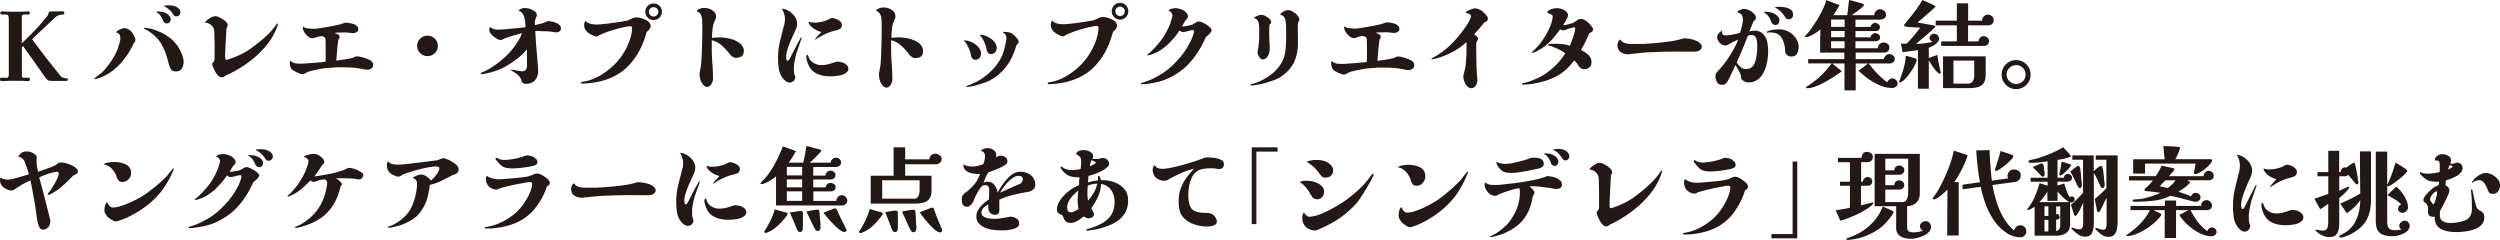 <svg width="719" height="69" fill="none" xmlns="http://www.w3.org/2000/svg"><path d="M19.16 22.549c-.238-.021-.519-.085-.865-.15-.324-.063-.627-.255-.887-.575a245.634 245.634 0 01-4.152-5.222 204.453 204.453 0 01-4.022-5.35l6.574-6.181c.281-.256.584-.448.93-.618a2.64 2.64 0 011.06-.235c.173 0 .346-.02.497-.063.151-.043.216-.192.216-.427 0-.298-.151-.469-.475-.469-.433 0-.844 0-1.276.022-.433 0-.844.021-1.276.021h-.822c-.26-.021-.433 0-.497.064-.065.064-.152.213-.217.469a1.97 1.97 0 01-.41.852 56.769 56.769 0 01-3.482 4.007 124.56 124.56 0 01-3.785 3.752V4.858c0-.17.044-.32.13-.469.087-.15.238-.213.411-.213h1.427c.108 0 .195-.064.26-.17a.577.577 0 00.086-.3.464.464 0 00-.086-.276.283.283 0 00-.26-.15c-.26 0-.519 0-.778.043-.26.022-.52.043-.779.043H2.855c-.411 0-.8 0-1.19-.043-.39-.021-.8-.042-1.19-.042a.322.322 0 00-.302.17.692.692 0 00-.086.362c0 .128.064.214.173.278a.75.75 0 00.346.085h1.21c.282 0 .455.128.563.32.108.213.151.618.151 1.236v15.623c0 .299-.043.533-.108.725-.065.192-.303.298-.67.298-.195 0-.411 0-.627-.021-.217 0-.433-.021-.65-.021-.302 0-.475.149-.475.426 0 .15.043.277.108.384.065.106.195.17.368.17h.735c.238 0 .476-.021.714-.043.605-.042 1.21-.042 1.838-.042h1.86c.432 0 .843 0 1.276.042.432.022.865.043 1.319.043.108 0 .194-.064.28-.17.066-.128.109-.213.109-.32a.595.595 0 00-.087-.32c-.064-.106-.15-.17-.28-.17-.239 0-.476 0-.714.021-.238 0-.476.021-.714.021-.195 0-.324-.085-.39-.234a.96.96 0 01-.129-.469v-4.05c0-1.364 0-2.728-.022-4.07l.368-.278c1.06 1.492 2.12 2.963 3.179 4.455 1.038 1.47 2.098 2.963 3.136 4.454.28.405.54.683.778.853.238.17.627.234 1.146.234h4.174c.216 0 .368-.063.433-.213 0-.042.021-.085.021-.127v-.086c0-.17-.13-.277-.367-.32l.021.022zM38.666 10.57a6.634 6.634 0 00-.67-1.193c-.281-.405-.562-.683-.887-.853l-.562-.277a1.74 1.74 0 00-.692-.128c-.346 0-.778.107-1.276.32-.497.213-.93.49-1.254.852.627.192.995.448 1.124.81.13.363.173.704.152 1.066v.15s0 .127-.022.212c-.194.789-.41 1.578-.67 2.345-.26.767-.67 1.641-1.233 2.6-.39.661-.843 1.343-1.362 2.046-.52.683-.995 1.28-1.428 1.748a6.693 6.693 0 01-1.146 1.045c-.432.32-.821.639-1.19.959a1.02 1.02 0 00-.28.234c-.087.085-.13.15-.13.17 0 .065.022.107.086.086h.217a.755.755 0 00.26-.064c.129-.043.216-.085.28-.085a14.53 14.53 0 002.66-1.151 14.51 14.51 0 002.466-1.705c.432-.384.886-.81 1.34-1.28.455-.468.865-.958 1.233-1.449 1.124-1.385 2.054-2.962 2.79-4.667.302-.17.475-.49.475-.96 0-.17-.086-.447-.26-.852l-.02.021zm13.797 5.414c-.238-.66-.54-1.3-.908-1.96-.367-.662-.757-1.237-1.19-1.706a10.062 10.062 0 00-2.119-1.854 13.19 13.19 0 00-2.465-1.365c-.67-.298-1.34-.554-1.968-.724-.627-.17-1.34-.299-2.12-.363-.215 0-.323.043-.302.107 0 .064.022.128.087.17.064.043.13.064.216.107.476.192.973.49 1.514.874a16.58 16.58 0 011.449 1.194c.67.66 1.254 1.364 1.708 2.131a16.53 16.53 0 011.168 2.409c.216.575.41 1.172.584 1.79.173.597.302 1.172.432 1.662.151.555.368 1.045.627 1.471.281.427.735.618 1.406.618.8 0 1.362-.277 1.708-.831.346-.554.52-1.215.52-2.003 0-.49-.13-1.066-.368-1.706l.021-.021zM48.657 4.517a3.261 3.261 0 00-1.513-.98c-.152-.043-.303-.065-.476-.107a4.235 4.235 0 00-.52-.085c-.064 0-.194-.022-.389-.043h-.562c-.194 0-.28.043-.28.107 0 .063.02.085.064.106.043 0 .086.043.13.064.519.277.908.66 1.19 1.172.086.17.194.341.323.555.13.191.217.404.26.596.065.235.216.427.432.597.217.17.433.235.606.235.368 0 .649-.086.865-.299.195-.213.303-.511.303-.895s-.152-.703-.433-1.002v-.021zm2.466-2.302a3.836 3.836 0 00-1.384-.576 6.098 6.098 0 00-.8-.085c-.325 0-.584-.021-.78-.021-.172 0-.345.021-.518.042a.88.88 0 00-.325.043c-.086 0-.13.021-.13.085s.044.086.109.107c.043 0 .216.128.519.32.303.191.54.362.735.533.216.191.454.405.692.66.238.256.433.533.562.832.087.149.217.277.39.383.173.107.324.17.497.17.324 0 .627-.085.865-.319.238-.234.346-.533.325-.874-.044-.554-.282-.959-.736-1.257l-.021-.043zm28.653 4.519s-.086.02-.13.085c-.043.064-.086.106-.108.128-.67.98-1.448 1.918-2.378 2.835a30.36 30.36 0 01-2.833 2.493 59.107 59.107 0 01-2.682 2.004c-.67.447-1.427.874-2.249 1.3-.822.405-1.6.746-2.335 1.023-.736.277-1.32.469-1.73.576-.044 0-.065.02-.109.02h-.086c-.195 0-.303-.084-.325-.276-.043-.192-.064-.49-.064-.917 0-.255 0-.66.043-1.257.021-.576.065-1.215.086-1.897.044-.682.065-1.322.108-1.919.044-.596.065-1.023.087-1.3 0-.277.022-.554.043-.81 0-.277.022-.554.043-.852a.949.949 0 00.325-.725 1.19 1.19 0 00-.238-.682 3.836 3.836 0 00-.584-.597 5.04 5.04 0 00-.735-.511 11.317 11.317 0 00-1.017-.554 2.167 2.167 0 00-.973-.235c-.41 0-.822.128-1.254.362a6.42 6.42 0 00-1.06.704c-.13.085-.216.17-.26.213a.646.646 0 01-.215.192c0 .042-.065.106-.108.192-.065.085-.087.149-.087.191.627 0 1.211.214 1.73.661.54.448.843.98.908 1.599.044.234.065.618.065 1.15 0 .534.022 1.088.043 1.685 0 .596.022 1.13.022 1.577v3.581c0 .277-.043.511-.13.724a1.227 1.227 0 01-.26.427c-.064.064-.15.128-.215.213a.464.464 0 00-.087.277c0 .085.022.213.065.362.043.15.086.299.151.427.108.298.26.618.433 1.001.173.363.39.725.649 1.066.237.341.519.597.778.767.281.15.54.213.779.213a.91.91 0 00.627-.234 1.43 1.43 0 01.519-.362c1.124-.47 2.422-1.151 3.914-2.046 1.47-.896 2.92-1.94 4.347-3.155 1.557-1.343 2.92-2.792 4.044-4.327 1.124-1.556 1.924-3.09 2.422-4.625.043-.085.065-.17.086-.256a.25.25 0 01.065-.17c.043-.214 0-.32-.108-.32l-.022-.021zm27.4 11.275a1.698 1.698 0 00-.411-.469c-.238-.192-.606-.405-1.125-.597a16.496 16.496 0 00-1.557-.511c-.54-.128-.951-.213-1.276-.213-.281 0-.497.02-.67.085a1.33 1.33 0 00-.476.277c-.562.149-1.168.277-1.795.384a20.49 20.49 0 01-1.773.277c-.562.063-1.016.127-1.384.17.087-1.023.173-2.046.26-3.027.086-.98.194-1.982.346-3.005a1.25 1.25 0 00.237-.32.959.959 0 00.109-.426.722.722 0 00-.087-.384 1.14 1.14 0 00-.324-.32c-.065-.063-.238-.148-.52-.234-.259-.085-.454-.17-.583-.213a9.582 9.582 0 011.427-.128c.54 0 .995-.021 1.384-.021.39 0 .779 0 1.168.064.389.043.778.064 1.168.106.064 0 .108.022.173.022h.173c.151 0 .324-.043.562-.128.216-.085.411-.192.584-.362a.713.713 0 00.259-.555c0-.298-.043-.511-.129-.66-.087-.15-.238-.299-.455-.49a2.266 2.266 0 00-.886-.448 7.664 7.664 0 00-1.211-.277 7.015 7.015 0 00-1.06-.086c-.238.064-.476.15-.714.235-.237.085-.454.15-.713.234a33.47 33.47 0 01-2.811.597c-1.038.192-1.99.341-2.898.49-.26.043-.563.086-.909.128a4.974 4.974 0 01-.908.086c-.562 0-1.168-.043-1.816-.128-.627-.086-1.103-.256-1.428-.512 0 .043-.021.085-.021.128v.17c0 .363.13.79.41 1.258a4.83 4.83 0 001.06 1.236c.433.363.887.533 1.363.533.216 0 .432-.043.67-.128.216-.085.454-.149.692-.234.173-.064.368-.107.54-.128a2.21 2.21 0 01.541-.064c.368 0 .67.085.887.234.238.15.346.405.368.768 0 .426.021.852.043 1.321v3.219c0 .618 0 1.215-.065 1.811-1.254.128-2.465.235-3.633.32-1.168.085-2.27.17-3.309.213-.519 0-1.038 0-1.579-.085a2.565 2.565 0 01-1.47-.703c-.195.064-.281.234-.281.575 0 .192.065.448.13.81.064.362.151.597.26.746.194.299.518.554.95.789.433.234.78.405 1.039.511.194.064.41.15.584.235.194.085.41.128.648.128.195 0 .39-.022.541-.086.151-.064.303-.128.433-.213a5.584 5.584 0 011.383-.575c.498-.128.995-.256 1.514-.341.67-.15 1.363-.277 2.033-.384a22.24 22.24 0 012.033-.213c.39 0 .778-.043 1.19-.085.41-.043.8-.064 1.21-.064.692 0 1.45 0 2.25.021.799 0 1.6.064 2.378.128.8.064 1.514.192 2.184.32.26.063.519.106.779.149.259.042.54.064.822.064.432 0 .8-.107 1.124-.341.324-.235.498-.576.498-1.045a1.17 1.17 0 00-.174-.64h.044zm18.36-6.288c-.26-.447-.627-.789-1.082-1.066a3.024 3.024 0 00-1.513-.405c-.563 0-1.038.128-1.492.405a2.862 2.862 0 00-1.082 1.066 2.907 2.907 0 00-.389 1.492c0 .554.13 1.023.389 1.47.26.448.627.81 1.082 1.067.454.255.951.383 1.492.383a3.07 3.07 0 001.513-.383c.455-.256.801-.619 1.082-1.066.259-.448.389-.938.389-1.47 0-.534-.13-1.045-.389-1.493zm35.379-4.519a3.03 3.03 0 00-.973-.618 6.323 6.323 0 00-1.319-.383c-.476-.086-.822-.128-1.038-.128h-.13a6.864 6.864 0 01-1.99.767c-.692.15-1.232.277-1.6.384-.065-.47-.065-.874 0-1.236.087-.363.195-.682.324-1.002.044-.085.087-.192.13-.277a.877.877 0 00.065-.341c0-.256-.043-.47-.151-.618a1.828 1.828 0 00-.39-.427c-.605-.426-1.146-.703-1.621-.831a5.562 5.562 0 00-1.471-.17 1.97 1.97 0 00-1.016.277c-.325.191-.519.362-.563.575.541.085.952.405 1.276.96.303.553.498 1.3.584 2.237 0 .192.043.427.065.704 0 .255.043.49.065.703h-.022c-.151.064-.475.107-.973.17-.497.064-1.081.107-1.752.171l-2.011.192c-.67.064-1.297.106-1.816.149-.541.043-.908.064-1.103.064a5.714 5.714 0 01-1.536-.192c-.454-.128-.778-.32-.929-.575a1.655 1.655 0 00-.238.383.903.903 0 00-.065.49c0 .448.259.938.8 1.471.195.17.411.363.692.576.281.213.584.405.887.575.324.17.627.235.886.235.195 0 .39-.043.541-.128.151-.085.324-.15.476-.235.259-.128.519-.234.8-.32.281-.085.562-.17.822-.255.519-.17 1.081-.362 1.708-.533.627-.17 1.233-.341 1.795-.469a10.439 10.439 0 01-1.017 2.11 25.55 25.55 0 01-1.384 2.025 19.49 19.49 0 01-2.076 2.345 27.07 27.07 0 01-2.184 1.897 37.886 37.886 0 01-2.184 1.534 14.02 14.02 0 01-2.53 1.3c-.13.064-.238.107-.346.171-.108.064-.151.15-.151.234 0 .15.129.192.389.17.432-.063 1.016-.17 1.708-.319.692-.17 1.298-.32 1.817-.49.475-.17.995-.362 1.535-.576a16.93 16.93 0 001.665-.81 31.448 31.448 0 002.228-1.406 28.336 28.336 0 002.184-1.705 12.555 12.555 0 001.752-1.833c0 .127.021.383.021.788v3.986c0 .49-.13.874-.411 1.151-.216.256-.562.384-1.038.384-.086 0-.259 0-.519-.064-.238-.043-.519-.085-.8-.128a11.406 11.406 0 01-.714-.128 3.91 3.91 0 00-.562-.085c-.194-.022-.324-.043-.367-.043-.13 0-.195.043-.195.107s.022.128.086.128c.065 0 .13.042.195.085.151.085.411.234.779.469.367.213.713.469 1.016.767.562.554.908 1.13.995 1.684a.777.777 0 00.476.64c.281.127.54.17.778.17 1.146 0 2.011-.341 2.617-1.045.605-.703.886-1.598.886-2.685v-.341s0-.213-.021-.32c-.13-1.77-.281-3.56-.433-5.371a151.348 151.348 0 01-.367-5.414c.367-.043.8-.043 1.276 0 .475.043.908.064 1.275.064.498 0 .995.021 1.493.064.497.042.994.106 1.513.213.065 0 .13.021.195.021h.195c.367 0 .692-.085.994-.255.303-.171.433-.47.433-.917 0-.32-.13-.597-.368-.853l-.043-.064zm28.005-2.834a1.32 1.32 0 01-.952.383c-.367 0-.67-.128-.929-.383-.282-.256-.411-.576-.411-.96 0-.383.129-.703.389-.959.259-.255.584-.383.951-.383.368 0 .714.128.974.383.259.256.389.576.389.96 0 .383-.13.703-.411.959zm-2.011 2.344a1.973 1.973 0 00-.368-.426c-.151-.17-.411-.341-.822-.554a8.75 8.75 0 00-1.34-.512 5.12 5.12 0 00-1.471-.213c-.13 0-.303.021-.541.085-.237.064-.41.128-.562.214-.173.063-.411.191-.757.34-.346.15-.648.278-.951.342-.346.064-.887.17-1.644.277-.735.128-1.578.234-2.465.362-.908.128-1.752.213-2.573.298a19.98 19.98 0 01-1.947.128c-.281 0-.627-.021-1.016-.085-.411-.064-.8-.15-1.168-.32-.368-.149-.67-.362-.865-.64-.216.257-.346.491-.368.704-.021.213-.043.384-.043.533 0 .533.13.98.411 1.386a3.63 3.63 0 001.06 1.001c.432.277.865.49 1.276.661.108.043.216.085.346.128.129.043.237.064.367.064a.883.883 0 00.476-.128c.13-.085.281-.15.411-.234.67-.32 1.449-.661 2.379-.98.93-.32 1.881-.619 2.919-.896 1.017-.277 1.99-.49 2.876-.618.217-.064.454-.085.671-.085.411 0 .605.17.584.49 0 .959-.173 1.982-.519 3.048a20.363 20.363 0 01-1.298 3.09c-.541.98-1.081 1.855-1.665 2.6a18.572 18.572 0 01-2.703 2.814 22.557 22.557 0 01-3.179 2.238 15.738 15.738 0 01-3.374 1.407 7.881 7.881 0 01-.822.17c-.281.043-.54.086-.735.128a.618.618 0 00-.259.086c-.065.042-.108.106-.108.213 0 .149.064.213.216.213h.324c.346 0 .822-.021 1.427-.085.606-.064 1.211-.15 1.839-.235.605-.106 1.124-.192 1.535-.277 2.984-.746 5.406-1.94 7.288-3.58 1.881-1.642 3.417-3.73 4.628-6.246.302-.66.605-1.385.886-2.174.281-.789.519-1.535.714-2.26a2.78 2.78 0 00.865-.873c.195-.363.303-.64.303-.874a.964.964 0 00-.217-.597l-.021-.128zm2.768-5.009C189.223 1.234 188.66 1 187.99 1c-.67 0-1.254.234-1.708.703-.454.47-.692 1.023-.692 1.684s.238 1.215.692 1.663a2.335 2.335 0 001.708.703c.67 0 1.233-.234 1.687-.703.454-.47.692-1.023.692-1.663a2.44 2.44 0 00-.671-1.684h-.021zm23.68 11.276c-.411-.427-.822-.768-1.276-1.002-.735-.426-1.557-.725-2.487-.917-.93-.191-1.795-.298-2.638-.298-.346 0-.714 0-1.082.043-.367.02-.735.064-1.103.085 0-.874.065-1.748.173-2.643a6.808 6.808 0 01.757-2.515c.173-.277.238-.554.238-.853 0-.597-.173-1.087-.54-1.47a3.358 3.358 0 00-1.341-.853 4.688 4.688 0 00-1.6-.277c-.173 0-.411.042-.736.106a2.937 2.937 0 00-.886.341c-.26.15-.411.341-.433.555.562.17.93.49 1.168.959.216.469.346.98.367 1.556.022.554.044 1.087.044 1.556 0 1.747 0 3.474-.065 5.243a144.45 144.45 0 01-.216 5.265c0 .362-.065.724-.13 1.087-.065.362-.13.724-.173 1.087-.043.192-.087.362-.13.575a2.819 2.819 0 00-.065.597c0 .703.108 1.364.325 1.961.064.213.194.469.389.767.173.299.389.533.649.746.238.213.497.32.757.32.346 0 .648-.128.908-.384.259-.255.454-.554.605-.916a2.51 2.51 0 00.217-.98c0-1.45-.044-2.9-.173-4.349a57.974 57.974 0 01-.173-4.348v-2.451c.778.192 1.47.49 2.097.917.627.426 1.19.937 1.73 1.491a22.675 22.675 0 011.471 1.748c.151.192.367.384.692.576.324.213.584.32.822.32.778 0 1.362-.15 1.773-.427.411-.277.627-.831.627-1.662 0-.555-.195-1.066-.606-1.492l.044-.064zm16.997-2.26c-.389.725-.778 1.45-1.167 2.196-.39.724-.779 1.47-1.168 2.216-.216.448-.454.917-.692 1.365a1.41 1.41 0 00-.13.255c-.043.107-.108.192-.151.277a1.637 1.637 0 01-.238.299.514.514 0 01-.368.128c-.086 0-.173-.064-.216-.213a1.628 1.628 0 01-.108-.47c0-.17-.022-.276-.022-.34 0-.661.13-1.386.389-2.238.26-.832.584-1.663.93-2.494.368-.831.671-1.535.952-2.11.216-.427.411-.896.605-1.364a4.21 4.21 0 00.281-1.45c0-.49-.129-1.023-.389-1.513a4.862 4.862 0 00-1.038-1.364 5.92 5.92 0 00-1.427-1.002c-.519-.256-1.038-.384-1.536-.384.26.427.476.874.628 1.407.173.512.259 1.002.259 1.492 0 .554-.065 1.087-.173 1.577a200.911 200.911 0 00-1.233 4.796 20.795 20.795 0 00-.583 4.945c0 .874.064 1.812.194 2.835s.454 1.897.973 2.643c.217.34.541.682.93 1.023.39.34.822.511 1.255.511.432 0 .8-.149 1.124-.469.324-.32.476-.681.476-1.065a.853.853 0 00-.087-.405 3.577 3.577 0 01-.238-1.002 7.594 7.594 0 01-.064-1.002c0-.788.064-1.534.216-2.238.13-.724.303-1.45.476-2.195.064-.17.173-.469.324-.917.151-.447.324-.938.519-1.47.173-.533.346-.98.476-1.386.129-.405.216-.618.216-.66 0-.128-.065-.171-.195-.171v-.043zm13.387 8.249a3.063 3.063 0 00-.606-.576 3.189 3.189 0 00-1.125-.49c-.454-.106-.843-.17-1.189-.17a2.05 2.05 0 00-.778.17 21.87 21.87 0 01-1.968.597c-.606.15-1.276.213-2.033.213-.541 0-1.103-.149-1.687-.426-.584-.277-1.038-.64-1.362-1.044a4.918 4.918 0 01-.476-.96c0-.064-.043-.17-.087-.298-.043-.128-.108-.192-.216-.192-.13 0-.216.085-.259.256-.044.17-.044.298-.044.384 0 .234.022.469.087.682.432 1.811 1.211 3.069 2.4 3.772 1.168.704 2.66 1.066 4.434 1.066.519 0 1.081-.043 1.708-.107a8.855 8.855 0 001.665-.32c.389-.127.779-.34 1.19-.639.41-.298.605-.682.605-1.13a1.24 1.24 0 00-.281-.81l.022.022zm-1.817-12.49a3.4 3.4 0 00-.692-.64c-.173-.149-.476-.277-.887-.426-.411-.128-.713-.213-.93-.213-.194 0-.367.043-.519.085-.173.064-.324.15-.475.235-.519.298-1.168.533-1.968.703-.8.192-1.492.277-2.12.277-.259 0-.54 0-.865-.043a2.05 2.05 0 01-.843-.234c-.065 0-.086.085-.086.213 0 .064.043.213.151.384.108.192.173.32.238.383.411.512.908.938 1.492 1.258a6.106 6.106 0 001.816.725c-.324.34-.627.703-.973 1.044a9.09 9.09 0 00-.886 1.151l.108.064a18.871 18.871 0 012.746-1.599c1.06-.49 2.055-.852 2.985-1.044.281-.064.562-.15.865-.256.302-.106.54-.255.735-.447.194-.192.303-.47.303-.789 0-.405-.065-.703-.217-.874l.022.043zM264.936 13c-.41-.433-.819-.779-1.272-1.017-.733-.432-1.552-.735-2.48-.93-.927-.194-1.789-.303-2.63-.303-.345 0-.711 0-1.078.044-.366.021-.733.065-1.099.086 0-.887.064-1.774.172-2.682a7.403 7.403 0 01.733-2.552 1.59 1.59 0 00.237-.866c0-.605-.172-1.103-.539-1.492a3.327 3.327 0 00-1.336-.865 4.6 4.6 0 00-1.596-.282c-.172 0-.409.044-.733.109a2.91 2.91 0 00-.884.346c-.259.151-.409.346-.431.562.561.173.927.498 1.164.973.216.476.345.995.367 1.58.021.562.043 1.103.043 1.579 0 1.773 0 3.547-.065 5.32a151.088 151.088 0 01-.215 5.343c0 .368-.065.736-.13 1.104-.064.367-.129.735-.172 1.103-.043.194-.086.367-.13.584-.043.194-.064.41-.064.605 0 .714.108 1.385.323 1.99.065.217.194.476.388.78.173.302.388.54.647.756.237.216.496.325.755.325.345 0 .646-.13.905-.39a2.77 2.77 0 00.604-.93 2.59 2.59 0 00.215-.995c0-1.47-.064-2.942-.172-4.413a60.252 60.252 0 01-.173-4.412v-2.488a6.32 6.32 0 012.092.93c.625.433 1.186.952 1.725 1.515a22.981 22.981 0 011.466 1.773c.15.195.366.39.689.584.302.217.583.325.82.325.776 0 1.358-.152 1.768-.433.409-.281.625-.843.625-1.687 0-.562-.194-1.082-.604-1.514l.065-.065zm17.097 1.687a3.018 3.018 0 00-.302-.649 4.485 4.485 0 00-1.466-1.449 7.006 7.006 0 00-1.897-.844 3.087 3.087 0 00-.475-.086c-.172 0-.323-.043-.474-.065-.129 0-.194.043-.194.13.323.26.647.692.97 1.298.13.216.237.454.345.67.108.238.194.433.259.627.151.347.237.65.302.909.064.26.129.54.194.865.043.238.151.476.366.714a.96.96 0 00.776.368c.518 0 .928-.152 1.229-.476.302-.303.453-.736.475-1.276 0-.238 0-.498-.108-.757v.021zm10.5-3.59a9.859 9.859 0 00-.669-.78c-.129-.107-.237-.194-.323-.28-.086-.065-.173-.152-.259-.217a2.388 2.388 0 00-1.164-.54c-.41-.065-.884-.109-1.445-.13-.151 0-.215.065-.215.173.474.303.754.584.841.887.086.302.129.605.129.908 0 .108-.022.346-.086.692-.065.346-.151.736-.238 1.168-.107.433-.194.844-.301 1.255-.108.41-.194.735-.281.973-.323.93-.797 1.817-1.379 2.704a15.897 15.897 0 01-2.049 2.466 18.61 18.61 0 01-1.832 1.6c-.647.498-1.315.93-1.984 1.299-.215.13-.517.28-.927.475-.388.174-.798.368-1.229.541-.431.173-.797.325-1.099.433-.065.065-.087.151-.043.216.043.065.107.087.215.087a21.312 21.312 0 003.407-.736c1.142-.346 2.091-.692 2.867-1.06.776-.39 1.509-.843 2.178-1.362.69-.52 1.293-1.082 1.811-1.644a15.022 15.022 0 002.242-3.137c.625-1.168 1.186-2.552 1.66-4.175.194-.13.345-.28.453-.432.108-.173.151-.303.151-.39 0-.302-.13-.627-.388-.973l-.043-.021zm-6.274 1.319c-.345-.562-.841-1.038-1.466-1.428a6.48 6.48 0 00-1.898-.865 1.679 1.679 0 00-.474-.065c-.173 0-.323-.021-.474-.043h-.13c-.064 0-.086.043-.086.086.323.238.668.671 1.013 1.32.108.216.216.454.324.67.108.239.194.455.258.65.151.324.238.627.302.886.065.26.13.541.194.865a1.6 1.6 0 00.345.693.96.96 0 00.776.367c.518 0 .928-.151 1.229-.476.302-.302.475-.735.496-1.232 0-.541-.151-1.017-.431-1.428h.022zm36.802-8.176c-.258.26-.582.389-.948.389a1.25 1.25 0 01-.927-.39c-.281-.259-.41-.583-.41-.973s.129-.714.388-.973a1.3 1.3 0 01.949-.39c.388 0 .711.13.97.39s.388.584.388.973c0 .39-.129.714-.388.974h-.022zm-2.005 2.379a1.994 1.994 0 00-.366-.433c-.151-.173-.41-.346-.82-.562a8.617 8.617 0 00-1.336-.52 5.019 5.019 0 00-1.466-.215c-.13 0-.302.021-.539.086-.238.065-.41.13-.561.216-.172.065-.41.195-.755.346-.344.152-.646.282-.948.347-.345.064-.884.173-1.639.28-.733.13-1.574.239-2.458.368-.905.13-1.746.217-2.565.303-.819.087-1.466.13-1.941.13a6.18 6.18 0 01-1.013-.086c-.409-.065-.798-.152-1.164-.325-.367-.151-.668-.368-.862-.649-.216.26-.345.498-.367.714-.022.216-.043.39-.043.54 0 .541.129.996.41 1.407.28.41.625.735 1.056 1.016.431.282.862.498 1.272.67.108.044.216.087.345.13.129.044.237.066.366.066a.87.87 0 00.475-.13c.129-.087.28-.152.388-.238.668-.325 1.444-.67 2.371-.995a42.183 42.183 0 012.911-.909 23.882 23.882 0 012.867-.627 2.27 2.27 0 01.669-.086c.409 0 .603.173.582.497 0 .973-.173 2.012-.518 3.093a18.853 18.853 0 01-1.315 3.137c-.539.995-1.078 1.882-1.66 2.639a18.632 18.632 0 01-2.695 2.855 22.412 22.412 0 01-3.169 2.271 15.554 15.554 0 01-3.363 1.428c-.259.065-.518.13-.82.173-.28.043-.517.086-.733.13a.453.453 0 00-.237.086c-.065.043-.108.108-.108.216 0 .152.065.217.216.217h.323c.345 0 .82-.022 1.423-.087.604-.065 1.208-.151 1.833-.238.604-.108 1.121-.194 1.531-.281 2.975-.757 5.39-1.968 7.265-3.634 1.876-1.666 3.407-3.785 4.614-6.338.302-.67.604-1.406.884-2.206s.517-1.557.712-2.293a2.82 2.82 0 00.862-.887c.194-.367.302-.649.302-.887a.993.993 0 00-.216-.605v-.13zm2.76-5.083a2.228 2.228 0 00-1.682-.714c-.668 0-1.25.238-1.703.714a2.389 2.389 0 00-.69 1.709c0 .67.237 1.233.712 1.687.474.476 1.034.714 1.681.714s1.229-.238 1.682-.714c.453-.476.69-1.038.69-1.687 0-.65-.216-1.233-.669-1.71h-.021zm24.427 6.684c-.086-.173-.259-.368-.539-.584-.56-.455-1.099-.822-1.682-1.082-.56-.26-.991-.39-1.272-.39a1.06 1.06 0 00-.301.066c-.13.043-.302.13-.496.238-.173.108-.345.216-.539.324-.194.108-.324.195-.367.216a5.41 5.41 0 01-1.121.325c-.453.086-.819.151-1.121.216a1.3 1.3 0 00-.302.043h-.323c-.043 0-.086 0-.13-.021-.043 0-.086 0-.129.021.173-.26.345-.54.496-.822.151-.302.323-.605.56-.93.453-.432.69-.8.69-1.103 0-.13-.021-.281-.064-.433-.043-.15-.151-.324-.345-.54a3.623 3.623 0 00-1.574-1.082c-.625-.216-1.121-.324-1.509-.324a5.11 5.11 0 00-.841.065c-.259.043-.518.13-.776.238-.302.173-.431.324-.431.475.344.065.603.26.797.563.173.303.28.54.28.735v.087s0 .086-.021.151c-.065.26-.151.584-.259.952-.108.368-.215.779-.366 1.19-.798 1.968-1.747 3.677-2.911 5.126-1.143 1.45-2.242 2.574-3.255 3.418-.044.043-.13.108-.238.194-.129.087-.194.174-.194.217 0 .108.108.151.302.13.173 0 .475-.087.863-.217s.819-.303 1.272-.497a7.768 7.768 0 001.25-.693 25.9 25.9 0 001.164-.822c.453-.345.841-.67 1.165-.995a34.672 34.672 0 001.66-1.752 16.14 16.14 0 001.574-2.184c.15.13.323.238.517.346.194.108.431.151.668.151.065 0 .238-.043.582-.13.324-.086.647-.173.971-.237a7.34 7.34 0 01.517-.13c.474-.108.755-.108.841 0 .086.13.086.303.043.562-.151.736-.453 1.558-.884 2.466a26.82 26.82 0 01-1.466 2.574 19.56 19.56 0 01-1.94 2.53 33.597 33.597 0 01-1.833 1.926c-1.035.952-2.005 1.73-2.911 2.293a30.332 30.332 0 01-2.91 1.622c-.41.195-.927.411-1.531.627-.625.217-1.164.39-1.595.541-.087.044-.151.087-.151.13v.151c0 .044.064.065.172.065h.281c.28 0 .668-.021 1.185-.086.518-.065 1.057-.13 1.617-.238.561-.108 1.035-.195 1.423-.281a22.06 22.06 0 002.07-.628c.712-.26 1.595-.67 2.609-1.233.841-.454 1.746-1.081 2.716-1.838.971-.757 1.984-1.817 3.019-3.137a31.414 31.414 0 001.811-2.66 29.256 29.256 0 001.617-3.158c.064-.152.215-.325.431-.52.216-.194.345-.324.431-.389a3.35 3.35 0 00.647-.714c.172-.238.28-.432.28-.562 0-.216 0-.41-.086-.584l-.108.022zm16.838-2.79c-.323-.325-.711-.585-1.121-.823-.409-.216-.776-.324-1.056-.324-.863 0-1.639.303-2.329.908.496.087.863.303 1.078.628.216.324.367.713.41 1.146.065.433.086.844.086 1.255v2.314c0 .779-.064 1.536-.151 2.293-.043.39-.086.779-.172 1.168-.086.39-.13.779-.13 1.168 0 .173.065.411.195.714.129.303.301.584.517.844.216.237.41.367.625.367.539 0 .949-.173 1.272-.519.302-.346.539-.757.669-1.233.129-.476.194-.93.194-1.384 0-.67 0-1.363-.065-2.012-.043-.67-.065-1.32-.065-1.99V8.522c0-.475.022-.951.065-1.406.086-.108.194-.216.323-.324a.47.47 0 00.173-.39c0-.324-.173-.648-.496-.973h-.022zm8.215-.78c-.237-.324-.453-.54-.582-.67-.345-.281-.712-.52-1.057-.735a2.37 2.37 0 00-1.229-.325c-.388 0-.819.13-1.293.39-.475.259-.798.562-.971.93.561.13.971.367 1.186.713.216.346.367.78.41 1.32.086.67.129 1.363.129 2.076v2.077c0 .844 0 1.687-.064 2.51-.044.821-.13 1.665-.281 2.487a9.054 9.054 0 01-1.336 3.223 11.602 11.602 0 01-2.35 2.574 16.457 16.457 0 01-2.976 1.882 17.462 17.462 0 01-3.255 1.19c0 .194.086.302.323.302.173 0 .453-.022.841-.087.366-.064.755-.13 1.143-.194.388-.065.668-.13.862-.173 1.315-.303 2.587-.714 3.816-1.168 1.229-.476 2.329-1.19 3.342-2.142 1.25-1.168 2.113-2.466 2.609-3.893.496-1.45.733-2.985.733-4.65 0-.563 0-1.147-.022-1.71 0-.562-.021-1.146-.021-1.708V7.592c0-.432.043-.865.129-1.276.216-.26.323-.54.323-.822 0-.194-.129-.454-.366-.779l-.043-.064zm33.288 13.433a2.176 2.176 0 00-.41-.476c-.237-.194-.603-.41-1.121-.605a16.327 16.327 0 00-1.552-.52c-.539-.13-.949-.216-1.272-.216-.28 0-.496.022-.668.087a1.322 1.322 0 00-.475.28c-.56.152-1.164.282-1.789.39-.625.13-1.208.217-1.768.282-.561.064-1.013.13-1.38.172.086-1.038.173-2.076.259-3.071a52.56 52.56 0 01.345-3.05c.086-.086.172-.195.237-.324a.983.983 0 00.108-.433.74.74 0 00-.087-.39 1.134 1.134 0 00-.323-.324c-.065-.065-.237-.151-.517-.238-.259-.086-.453-.173-.582-.216a9.38 9.38 0 011.422-.13c.539 0 .992-.021 1.38-.021.388 0 .776 0 1.165.064.388.044.776.065 1.164.109.043 0 .108.021.172.021h.173c.151 0 .323-.043.56-.13.216-.086.41-.194.582-.367a.728.728 0 00.259-.563c0-.303-.043-.519-.129-.67-.086-.152-.237-.303-.453-.498-.194-.173-.496-.324-.884-.454a7.546 7.546 0 00-1.207-.281 6.872 6.872 0 00-1.057-.087 6.508 6.508 0 00-.69.238c-.237.087-.452.152-.711.238a32.96 32.96 0 01-2.803.606c-1.035.194-1.983.346-2.889.497-.259.044-.56.087-.905.13a4.876 4.876 0 01-.906.087c-.56 0-1.164-.044-1.811-.13-.625-.087-1.1-.26-1.423-.52 0 .044-.021.087-.021.13v.174c0 .367.129.8.409 1.276.28.476.625.887 1.057 1.254.431.368.884.541 1.358.541.215 0 .431-.043.668-.13.216-.086.453-.151.69-.238.173-.065.367-.108.539-.13.173-.043.345-.064.539-.064.367 0 .669.086.884.238.237.151.345.41.367.778 0 .433.021.866.043 1.341v3.267c0 .627 0 1.233-.065 1.838-1.25.13-2.458.238-3.622.325-1.164.086-2.264.173-3.299.216-.517 0-1.035 0-1.574-.087-.539-.064-1.034-.302-1.466-.713-.194.065-.28.238-.28.584 0 .194.065.454.129.822.065.367.151.605.259.757.194.303.518.562.949.8.431.238.776.411 1.035.52.194.064.409.15.582.237.194.087.409.13.647.13.194 0 .388-.022.539-.087a2.67 2.67 0 00.431-.216c.431-.26.905-.454 1.38-.584.496-.13.991-.26 1.509-.346a33.45 33.45 0 012.026-.39 21.545 21.545 0 012.027-.216c.388 0 .776-.043 1.186-.086.41-.043.798-.065 1.207-.065.69 0 1.445 0 2.242.022.798 0 1.596.064 2.372.13.798.064 1.509.194 2.178.324.258.065.517.108.776.151.258.043.539.065.819.065.41 0 .798-.108 1.121-.346.323-.238.496-.584.496-1.06 0-.26-.043-.476-.172-.649h.021zm20.935-13.605a8.615 8.615 0 00-.863-.93c-.302-.303-.56-.498-.776-.585a4.1 4.1 0 00-.819-.389 2.9 2.9 0 00-.906-.173c-.129 0-.323.043-.603.13-.281.086-.561.194-.884.324-.324.13-.582.26-.798.411-.216.13-.345.281-.367.39.151.064.345.13.583.194.237.065.474.173.668.281.194.13.302.282.302.455 0 .303-.13.735-.388 1.233-.259.519-.582 1.038-.949 1.6-.388.563-.755 1.06-1.099 1.536a22.33 22.33 0 01-.841 1.103 31.482 31.482 0 01-3.213 3.396c-1.186 1.082-2.436 2.012-3.773 2.769-.043 0-.172.065-.345.173-.172.087-.345.195-.517.281-.173.087-.237.173-.237.216 0 .065.043.109.129.13h.173c.107 0 .323-.043.668-.13.323-.086.56-.13.69-.15a23.918 23.918 0 004.463-1.84c1.401-.735 2.716-1.687 3.945-2.79v2.38c0 .67 0 1.362-.064 2.033-.044.67-.108 1.363-.173 2.076 0 .411-.086.8-.172 1.168-.108.368-.194.758-.281 1.125-.043.195-.086.368-.129.563a1.734 1.734 0 00-.086.584c0 .41.086.865.28 1.384.194.52.453.973.819 1.363.367.389.776.584 1.251.584.323 0 .625-.13.884-.368a2.28 2.28 0 00.582-.887c.129-.346.215-.649.215-.952 0-.216 0-.454-.021-.67 0-.238-.043-.454-.086-.67a96.873 96.873 0 01-.173-4.37c-.021-1.45-.043-2.899-.043-4.37v-.324c0-.108 0-.216.022-.324a1.92 1.92 0 01.28-.736c.151-.238.215-.432.215-.605 0-.217-.151-.455-.431-.714-.302-.238-.539-.433-.711-.541a28.01 28.01 0 001.531-1.666c.495-.584.991-1.168 1.466-1.752a2.44 2.44 0 00.711-.39c.173-.15.259-.388.259-.734 0-.238-.13-.52-.388-.844v.022zm30.615 3.742a2.556 2.556 0 00-.324-.541c-.129-.195-.366-.476-.69-.822a7.365 7.365 0 00-.927-.822c-.345-.238-.668-.411-.927-.476a2.644 2.644 0 00-.776-.13c-.108 0-.237.044-.388.108-.151.065-.28.13-.345.173-.172.109-.367.26-.625.433a4.801 4.801 0 01-.863.52c-.301.064-.625.15-.97.259-.345.108-.711.194-1.078.281h-.388c-.108 0-.194 0-.237-.022.194-.302.366-.584.517-.822.13-.238.281-.519.432-.865.28-.39.409-.779.409-1.168 0-.39-.172-.714-.517-1.017a3.623 3.623 0 00-1.272-.713 4.354 4.354 0 00-1.574-.238c-.345 0-.733.065-1.121.173-.41.108-.755.26-1.035.476-.28.194-.431.432-.431.692.345.065.69.216 1.035.41.345.195.517.369.517.498 0 .584-.129 1.255-.388 2.034a16.84 16.84 0 01-.927 2.228 17.331 17.331 0 01-1.057 1.86 23.67 23.67 0 01-1.034 1.514c-.367.497-.82 1.017-1.359 1.579-.108.13-.258.281-.431.433a5.855 5.855 0 00-.517.519c-.043 0-.087.065-.173.151-.086.087-.129.151-.129.173 0 .065.065.108.215.108.065 0 .216-.043.453-.13.259-.086.474-.173.647-.28.366-.195.755-.433 1.186-.671.431-.238.69-.411.819-.52.582-.432 1.1-.843 1.552-1.276.453-.432.906-.886 1.359-1.405.301-.39.625-.8.97-1.233.345-.433.647-.866.948-1.277.259.195.539.303.841.303.13 0 .281 0 .431-.043a1.86 1.86 0 00.453-.152c.13-.064.345-.13.669-.237.301-.109.625-.195.948-.282.324-.086.539-.13.669-.13.215 0 .323.13.323.39 0 .238-.065.584-.173 1.038-.129.454-.258.952-.452 1.471-.194.52-.367.995-.518 1.428-.172.432-.302.757-.409.951a8.856 8.856 0 00-2.221-.476 24.789 24.789 0 00-2.178-.086h-.883c-.13 0-.259.022-.367.043a.856.856 0 00-.323.065c-.194.065-.302.173-.302.281 0 .065.043.087.129.108.086 0 .173.044.259.065.409.087.927.26 1.487.498a20.34 20.34 0 011.725.8c.561.303 1.035.584 1.38.866-.345.605-.819 1.254-1.38 1.946-.56.692-1.164 1.32-1.811 1.925a25.157 25.157 0 01-2.177 1.774 14.64 14.64 0 01-2.329 1.384 28.95 28.95 0 01-2.242.952c-.755.281-1.466.476-2.113.584-.108 0-.194.044-.28.065-.065.022-.108.087-.108.173 0 .152.108.216.323.216.087 0 .302 0 .626-.021.323 0 .69-.043 1.078-.087.388-.043.69-.065.927-.108a30.71 30.71 0 002.285-.476c.776-.194 1.38-.346 1.811-.497 1.251-.433 2.35-.909 3.277-1.45a13.714 13.714 0 002.523-1.881 20.209 20.209 0 002.156-2.445c.194.195.409.433.625.67.216.239.366.433.431.585.173.324.41.627.733.887.324.26.647.39.97.39.432 0 .777-.066 1.035-.174.259-.13.496-.281.669-.454.194-.173.345-.411.409-.67.065-.26.086-.541.086-.844 0-.8-.388-1.558-1.185-2.228a4.89 4.89 0 00-.884-.628 23.131 23.131 0 00-.97-.519c.431-.692.862-1.47 1.272-2.314a51.15 51.15 0 001.142-2.51c.733-.324 1.1-.67 1.1-1.016a.985.985 0 00-.086-.368l.043.044zm30.938 4.326a3.463 3.463 0 00-.776-.606c-.474-.26-1.078-.476-1.79-.649a9.456 9.456 0 00-2.22-.281c-.647.195-1.272.368-1.919.52a17.39 17.39 0 01-2.048.367 74.65 74.65 0 01-2.566.324 48.42 48.42 0 01-2.609.238c-.754.065-1.617.108-2.608.173-.582 0-1.165.022-1.768 0H469a5.93 5.93 0 01-.992-.086 4.251 4.251 0 01-1.121-.368c-.367-.173-.647-.454-.884-.822-.237.065-.431.303-.582.67-.151.368-.237.693-.237.974 0 .887.323 1.536.927 1.968.625.433 1.38.65 2.285.65.173-.044.496-.087.992-.13.496-.044 1.035-.109 1.638-.173.604-.065 1.165-.13 1.704-.174.539-.043.927-.086 1.185-.086 1.402-.065 2.739-.108 4.011-.152a130.56 130.56 0 014.333-.064h1.315c.496 0 1.035.021 1.639.021h2.307c.539-.043.991-.173 1.358-.432.367-.26.561-.606.561-1.082 0-.26-.151-.519-.432-.8h.065zm16.299 1.73c0 .325-.043.65-.086.952-.065.498-.129 1.017-.237 1.557a6.929 6.929 0 01-.474 1.514c-.216.455-.518.844-.928 1.125-.388.303-.905.433-1.552.433-.56 0-1.078-.195-1.531-.606-.452-.41-.819-.822-1.078-1.276.561-1.276 1.1-2.53 1.639-3.807a95.443 95.443 0 001.531-3.829c.366-.173.733-.28 1.078-.28.539 0 .905.194 1.142.583.238.39.367.822.432 1.341.064.498.086.952.086 1.341 0 .303 0 .628-.022.952zm3.04-.951a7.535 7.535 0 00-.194-1.428c-.215-.865-.625-1.6-1.229-2.185-.603-.584-1.358-.887-2.307-.887-.258 0-.517 0-.776.065l-.776.13c.043-.108.151-.303.259-.606.108-.303.258-.605.388-.973.129-.346.259-.649.366-.909.108-.26.173-.41.216-.432.194-.195.366-.325.474-.433.108-.108.173-.303.173-.605 0-.303-.13-.606-.367-.909a3.951 3.951 0 00-.884-.8 5.29 5.29 0 00-1.099-.563c-.367-.13-.69-.216-.97-.216-.173 0-.41.043-.734.108-.323.065-.603.195-.862.325-.259.151-.388.324-.41.562 1.057.238 1.574.909 1.574 1.99 0 .346-.043.757-.129 1.233-.086.476-.194.952-.323 1.428-.13.476-.259.886-.389 1.233a30.22 30.22 0 01-2.112.497c-.733.152-1.445.216-2.178.216-.388 0-.625-.151-.733-.432a3.138 3.138 0 01-.194-.865c-.302.13-.582.367-.884.713-.302.346-.453.692-.453 1.039 0 .389.108.778.324 1.146.215.368.496.692.841.93a1.98 1.98 0 001.121.368c.301 0 .539-.043.733-.151.194-.109.409-.217.646-.347a7.533 7.533 0 011.165-.627c.409-.173.797-.368 1.207-.562-.323.908-.798 1.882-1.401 2.963a33.084 33.084 0 01-1.962 3.115c-.712.995-1.402 1.86-2.07 2.574a7.27 7.27 0 00-.733.822c-.237.324-.367.67-.367 1.017 0 .627.151 1.21.453 1.73.302.54.819.8 1.553.8.431 0 .819-.173 1.121-.54.301-.368.539-.714.69-1.06.323-.67.668-1.363.991-2.034.324-.67.647-1.34.927-2.033.173.195.345.454.561.844.216.367.41.757.625 1.168.194.39.345.714.431.973 0 .065-.021.108-.021.173v.173c0 .346.108.65.345.887a2.583 2.583 0 001.811.757c.905 0 1.66-.195 2.307-.584a5.242 5.242 0 001.617-1.536 8.963 8.963 0 001.035-2.141c.258-.8.431-1.6.539-2.401.107-.8.172-1.58.172-2.293 0-.476 0-.973-.043-1.47l-.065.043zm8.409-1.796c-.539-.973-1.251-1.73-2.156-2.271a5.805 5.805 0 00-3.019-.822c-.302 0-.711.022-1.186.065-.474.043-.948.13-1.379.238-.453.13-.798.281-1.035.476l.107.194c.281-.065.561-.086.884-.086 1.359 0 2.35.346 2.954 1.016.604.671 1.035 1.666 1.272 2.92.043.195.065.368.086.585.022.194.044.41.065.605v.519c0 .108.043.195.108.282.151.28.345.519.625.713.259.195.539.282.841.282h.108c.862 0 1.444-.26 1.746-.822.302-.563.453-1.233.453-1.969 0-.735-.173-1.34-.496-1.968l.022.043zm-5.175-6.294a2.293 2.293 0 00-.345-.498 3.538 3.538 0 00-1.681-1.081 6.918 6.918 0 00-2.006-.282c-.043 0-.107 0-.194.022-.064 0-.107.065-.107.13s.021.086.064.108c.043 0 .087.043.13.065.28.151.517.324.733.562.215.217.388.454.56.714.13.195.237.411.345.606a3.1 3.1 0 01.259.67c.065.238.216.454.431.65.216.194.453.28.69.28.431 0 .733-.13.927-.367.194-.238.302-.563.302-.974a1.32 1.32 0 00-.129-.605h.021zm3.385-2.423a3.556 3.556 0 00-1.509-.67 7.603 7.603 0 00-1.66-.174h-.41c-.215 0-.431.022-.625.044-.194 0-.302.065-.302.13 0 .064.043.086.108.108.259.13.496.28.733.432.237.173.453.346.647.52.28.237.517.497.754.8.237.302.432.605.626.908.237.433.582.627 1.056.627.345 0 .647-.13.884-.367.237-.238.366-.541.366-.887 0-.67-.215-1.168-.625-1.493l-.043.022zm11.599 11.075v-2.012h3.881v2.012h-3.881zm0-3.18V8.912h3.881v1.795h-3.881zm0-2.985V5.624h3.881v2.098h-3.881zm18.628 15.271c-.302-.302-.625-.454-.992-.454-.323 0-.625.13-.927.368-.302.238-.496.497-.582.779a26.877 26.877 0 01-5.304-5.43h5.972a1.7 1.7 0 001.035-.346c.324-.238.475-.54.475-.952 0-.41-.173-.735-.496-.995-.324-.26-.669-.389-1.035-.389-.41 0-.755.13-1.057.411a1.783 1.783 0 00-.56 1.017h-8.085V15.12h8.171c.474 0 .841-.13 1.121-.39.259-.26.388-.627.388-1.081 0-.433-.172-.779-.517-1.038a1.813 1.813 0 00-1.121-.39c-.475 0-.863.152-1.186.476-.323.325-.474.714-.474 1.19h-6.447v-2.012h5.692c.367 0 .69-.086.97-.281.28-.195.41-.497.41-.887 0-.346-.151-.627-.453-.843-.302-.217-.604-.325-.927-.325-.323 0-.604.13-.884.368a1.45 1.45 0 00-.496.822h-4.312V8.933h5.757c.366 0 .668-.108.905-.302.237-.195.367-.498.367-.887 0-.303-.151-.584-.475-.822-.323-.238-.625-.346-.905-.346s-.582.13-.841.367a1.708 1.708 0 00-.517.8h-4.291V5.647h6.878c.474 0 .905-.109 1.315-.303.388-.195.582-.584.582-1.168 0-.433-.172-.779-.539-1.082-.366-.303-.733-.432-1.143-.432-.474 0-.862.173-1.185.519-.302.346-.496.735-.518 1.19h-6.468c.13-.087.388-.282.755-.541.366-.26.776-.563 1.207-.887.431-.325.776-.628 1.078-.887.302-.281.453-.476.453-.584 0-.152-.043-.26-.129-.325-.044-.043-.238-.108-.626-.216s-.819-.238-1.315-.368-.948-.26-1.358-.367a11.47 11.47 0 00-.819-.195c-.13.93-.238 1.774-.302 2.488a16.586 16.586 0 01-.259 1.881h-3.989s.195-.28.367-.54c.173-.26.367-.563.561-.887.194-.325.366-.628.539-.887.172-.281.258-.476.301-.584-.194-.065-.474-.195-.884-.346-.409-.152-.819-.325-1.272-.476-.452-.173-.991-.368-1.617-.606-.258.887-.646 1.882-1.207 3.029a26.758 26.758 0 01-1.832 3.244c-.453.67-.906 1.341-1.337 1.99-.431.65-.992 1.298-1.639 1.947a.377.377 0 00-.108.281c0 .065.044.087.108.13.065.021.13.043.173.043.302 0 .711-.13 1.229-.368.517-.238 1.056-.54 1.595-.886.539-.347.992-.693 1.337-1.039l-.086 2.64c0 .648-.022 1.319-.022 2.032v2.034h6.964v1.882h-10.392v1.233h6.77a42.225 42.225 0 01-2.135 2.574c-.754.8-1.574 1.557-2.479 2.27-.345.282-.712.542-1.078.823-.367.26-.733.519-1.121.757-.065.065-.194.13-.345.216-.151.087-.237.195-.237.303 0 .065.021.13.086.151.065.022.129.044.172.044.69 0 1.488-.152 2.372-.476a20.993 20.993 0 002.695-1.233 40.883 40.883 0 002.587-1.536c.798-.519 1.488-.995 2.07-1.384.065-.043.151-.087.216-.13.064-.043.064-.087 0-.151-.108-.13-.345-.325-.69-.628-.367-.28-.733-.584-1.1-.887-.388-.302-.668-.54-.862-.692h3.514V26h3.234v-7.744h3.557c-.431.346-.884.692-1.336 1.038-.453.347-.928.693-1.38 1.039.819.8 1.746 1.6 2.803 2.358a17.123 17.123 0 003.363 1.881c1.186.498 2.35.736 3.514.736.345 0 .69-.13 1.035-.368s.517-.54.517-.908-.151-.714-.452-1.017l-.065-.022zm22.53-1.19c0 .606-.151 1.147-.431 1.58-.302.454-.776.67-1.466.67h-4.075v-6.619h5.972v4.37zm-16.881-4.996l-2.782-.8a17.51 17.51 0 01-.668 3.72 36.405 36.405 0 01-1.207 3.57.438.438 0 00-.065.237c0 .108.065.173.194.173.302 0 .668-.216 1.143-.627.453-.411.905-.909 1.358-1.514.474-.606.906-1.233 1.294-1.882.388-.65.69-1.212.862-1.687.129-.303.194-.563.194-.736 0-.238-.129-.39-.366-.432l.043-.022zm7.265 4.11s-.021-.108-.043-.195c-.172-.8-.366-1.622-.539-2.466a36.504 36.504 0 01-.409-2.466l-2.458.909v-2.985a5.783 5.783 0 001.229-.541 5.075 5.075 0 001.207-.908c.345-.368.517-.758.517-1.168 0-.368-.15-.693-.431-.974a1.318 1.318 0 00-.97-.41c-.323 0-.625.129-.905.367-.302.238-.432.54-.432.865 0 .26.087.476.281.67.194.195.409.325.646.39a7.156 7.156 0 01-.948.216c-.41.065-.863.152-1.337.217-.474.064-.927.108-1.337.13-.409.021-.754.043-1.013.043h-.172c.129-.087.388-.303.797-.67.41-.347.863-.758 1.402-1.19.539-.455 1.056-.887 1.552-1.342.496-.432.927-.822 1.272-1.146.345-.325.517-.52.517-.584 0-.108-.043-.195-.129-.238-.065-.065-.323-.13-.776-.216-.453-.087-.97-.173-1.531-.282-.582-.108-1.121-.194-1.617-.28-.496-.087-.841-.152-1.056-.217.108-.087.345-.303.733-.606.366-.303.819-.692 1.315-1.125.496-.432.992-.865 1.466-1.276a43.34 43.34 0 001.186-1.06c.302-.302.474-.454.474-.497 0-.065-.172-.173-.496-.368A15.25 15.25 0 00554.98.93a30.287 30.287 0 00-1.293-.584c-.41-.173-.669-.281-.798-.346a32.193 32.193 0 01-1.638 2.53c-.539.736-1.1 1.472-1.682 2.185a207.09 207.09 0 00-1.854 2.315.277.277 0 00-.086.216c0 .13.064.238.172.325.086.065.323.108.733.151.388.043.841.087 1.358.108l1.423.065c.453 0 .755.043.927.065-.603.8-1.229 1.6-1.875 2.38a33.295 33.295 0 01-2.049 2.227h-1.078s-.15.022-.258 0h-.281l.475 2.423a69.07 69.07 0 002.22-.281 38.578 38.578 0 002.2-.325v11.14h3.126v-8.176c.108.194.302.497.56.908a14.816 14.816 0 001.811 2.445c.302.324.582.475.798.475.194 0 .28-.064.28-.216v-.108.065zm12.893-4.716h-12.246v9.15h7.352c.97 0 1.833-.086 2.566-.281.733-.195 1.293-.563 1.724-1.125.41-.562.626-1.406.626-2.53V16.18l-.022.021zm1.811-11.55a1.778 1.778 0 00-1.186-.433c-.452 0-.84.173-1.164.54-.323.368-.474.758-.474 1.19h-4.01V.952h-3.256v4.996h-6.08V7.29h6.08v4.607h-4.484v1.32h12.31c.41 0 .733-.13 1.014-.39.28-.26.409-.606.409-1.017 0-.41-.151-.757-.474-1.016a1.612 1.612 0 00-1.078-.39c-.41 0-.733.152-1.013.476a1.396 1.396 0 00-.432 1.017h-3.018V7.29h5.692c.474 0 .862-.13 1.186-.368.302-.238.474-.627.474-1.147 0-.476-.172-.865-.496-1.146v.022zm8.883 18.732a2.719 2.719 0 01-1.919.757c-.755 0-1.38-.26-1.919-.779-.539-.52-.819-1.146-.819-1.903 0-.757.259-1.406.819-1.926.539-.54 1.186-.8 1.919-.8.733 0 1.401.26 1.919.8.539.541.798 1.169.798 1.926 0 .757-.259 1.406-.798 1.925zm1.681-4.024a4.215 4.215 0 00-1.509-1.514 4.112 4.112 0 00-2.113-.562c-.776 0-1.444.194-2.069.562a4.225 4.225 0 00-1.51 1.514 4.155 4.155 0 00-.56 2.12c0 .779.194 1.45.56 2.077.367.627.884 1.124 1.51 1.514a4.015 4.015 0 002.069.562c.755 0 1.466-.194 2.113-.562a4.156 4.156 0 001.509-1.493c.367-.627.561-1.32.561-2.098 0-.778-.194-1.47-.561-2.12zM22.2 48.745c-.108-.126-.216-.274-.367-.421a4.564 4.564 0 00-1.166-.76 10.954 10.954 0 00-1.534-.59 5.753 5.753 0 00-.799-.168 5.748 5.748 0 00-.777-.063c-.173 0-.324 0-.475.042a.795.795 0 00-.432.232c-.454.358-1.037.674-1.728.97-.561.21-1.23.463-1.965.716a40.81 40.81 0 01-2.008.696c-.087-.464-.195-.928-.281-1.413a6.712 6.712 0 01-.151-1.475v-.548c0-.169.021-.337.065-.548.064-.295-.087-.611-.41-.907-.238-.231-.584-.442-1.016-.653a3.357 3.357 0 00-1.36-.295c-.67 0-1.188.105-1.533.337a2.928 2.928 0 00-.886.949c-.086.147-.065.232.065.274.324.042.648.19.972.464.324.273.583.653.756 1.138.216.569.431 1.138.626 1.665.194.548.367 1.117.518 1.75-.518.147-1.144.337-1.879.548-.734.231-1.447.421-2.138.611-.69.19-1.252.295-1.684.337-.561.042-1.058 0-1.468-.126-.41-.127-.692-.232-.843-.359-.194.064-.302.232-.302.464 0 .822.216 1.476.67 1.94.431.463 1.036.822 1.792 1.075.108.042.216.063.324.105.108.042.237.063.367.063.41 0 .777-.126 1.123-.38.69-.505 1.425-.948 2.16-1.37.734-.421 1.511-.78 2.31-1.138.173.738.367 1.602.54 2.593.173.99.345 1.96.518 2.888.216 1.138.389 2.213.518 3.183.13.97.238 1.855.368 2.614.172.99.388 1.707.647 2.17.26.465.605.696 1.015.696.54 0 1.015-.21 1.447-.632.432-.421.648-1.033.67-1.834 0-.147 0-.295-.065-.443-.043-.147-.065-.295-.108-.421a21.141 21.141 0 00-.389-1.623c-.194-.717-.389-1.56-.626-2.487-.238-.928-.475-1.877-.734-2.846-.238-.949-.497-1.855-.713-2.698-.237-.844-.41-1.518-.561-2.024.345-.169.712-.358 1.123-.506.388-.169.755-.295 1.058-.4.561-.19 1.036-.359 1.447-.464.41-.105.863-.19 1.338-.274.195-.042.368 0 .476.126.13.127.172.253.172.422 0 .147-.043.38-.15.717a5.854 5.854 0 01-.433 1.032 18.9 18.9 0 01-.561 1.054c-.26.485-.562.97-.886 1.476-.323.506-.647.906-.928 1.244 0 .063-.065.126-.13.19-.064.063-.086.126-.086.168 0 .084.022.147.086.169.065.02.13.042.216.042.065 0 .13 0 .216-.064a.697.697 0 00.151-.084 11.655 11.655 0 001.598-.906 14.52 14.52 0 001.62-1.202 23.517 23.517 0 001.857-1.686c.583-.59 1.123-1.117 1.62-1.623.216-.063.496-.19.82-.38.324-.21.497-.484.497-.822 0-.253-.043-.442-.151-.569l-.043.042zm27.771-.147c0-.106-.021-.169-.086-.169a.267.267 0 00-.195.084c0 .043-.043.085-.086.127-.043.042-.065.084-.108.148-.173.19-.389.463-.648.78-.259.316-.475.59-.626.78a8.55 8.55 0 01-.929.99c-.302.295-.648.59-.993.907a27.008 27.008 0 01-1.857 1.602c-.648.505-1.34 1.053-2.073 1.602-.54.4-1.21.843-2.052 1.306-.842.485-1.728.949-2.7 1.392-.971.442-1.9.8-2.807 1.096-.907.295-1.684.421-2.354.421a1.13 1.13 0 01-.777-.274 2.75 2.75 0 01-.561-.653c-.152-.232-.26-.443-.368-.611a2.45 2.45 0 00-.583 1.18 4.073 4.073 0 00-.13 1.202c0 .337.066.61.174.8.13.19.215.359.28.485.281.422.627.76 1.037 1.033.41.274.799.506 1.144.696.281.126.605.169.972.105a18.972 18.972 0 003.023-1.117 33.716 33.716 0 002.98-1.602 28.618 28.618 0 002.7-1.876 21.972 21.972 0 002.16-1.897c1.144-1.138 2.051-2.234 2.72-3.246a31.274 31.274 0 001.858-3.204c.13-.253.259-.548.41-.907.151-.358.28-.653.41-.927a.661.661 0 00.065-.295v.042zm-12.741-.464a3.002 3.002 0 00-1.274-.949 6.18 6.18 0 00-1.62-.463 10.513 10.513 0 00-1.555-.127c-.28 0-.648.021-1.144.085-.497.063-.864.126-1.145.21-.108.042-.237.085-.367.148-.13.063-.216.105-.216.148 0 .063.13.126.303.19.583.147 1.1.4 1.554.8.454.38.821.822 1.123 1.286.303.485.519.927.648 1.391.087.359.26.696.519 1.012.237.316.626.464 1.144.464a2.33 2.33 0 001.792-.801c.476-.527.713-1.117.713-1.792 0-.674-.173-1.18-.497-1.58l.022-.022zm37.122 1.918c-.087-.168-.26-.358-.54-.59a9.825 9.825 0 00-1.684-1.033c-.562-.253-.972-.38-1.253-.38-.065 0-.173.022-.302.064a3.3 3.3 0 00-.497.232c-.173.105-.345.21-.561.316-.195.105-.324.19-.39.21a4.508 4.508 0 01-1.1.296c-.432.063-.8.126-1.102.19-.108 0-.216.02-.302.042h-.324c-.043 0-.087 0-.13-.021-.043 0-.086 0-.13.02.174-.252.325-.526.476-.8a8.67 8.67 0 01.561-.907c.454-.4.691-.758.691-1.075a1.05 1.05 0 00-.086-.421 2.387 2.387 0 00-.324-.506 3.632 3.632 0 00-1.576-1.054c-.627-.232-1.123-.337-1.512-.337-.583 0-1.123.105-1.62.316-.302.126-.431.274-.431.464.345.063.604.252.798.548.173.295.281.527.281.716v.085s0 .084-.065.147c0 .232-.086.548-.215.907-.13.379-.26.758-.39 1.159-.798 1.918-1.748 3.583-2.915 4.996-1.144 1.412-2.245 2.53-3.26 3.33-.044.042-.13.106-.238.19-.13.084-.194.169-.194.21 0 .085.086.127.28.127.173 0 .475-.084.864-.21.389-.127.82-.296 1.274-.506.454-.211.864-.422 1.231-.654.324-.21.713-.485 1.166-.822.454-.337.843-.653 1.166-.99a47.74 47.74 0 001.663-1.73 14.468 14.468 0 001.577-2.128c.15.105.324.21.518.316.194.105.432.169.67.169.043 0 .15-.022.367-.064.216-.042.431-.105.69-.168.238-.064.476-.127.67-.169.195-.042.302-.063.324-.063.475-.105.756-.105.864 0 .086.126.108.295.065.548-.151.717-.454 1.518-.886 2.403a25.83 25.83 0 01-1.468 2.508 20.686 20.686 0 01-1.944 2.467c-.69.737-1.295 1.37-1.835 1.876-1.037.948-2.03 1.707-2.916 2.255a36.55 36.55 0 01-2.893 1.581c-.41.19-.929.4-1.534.611-.626.211-1.166.4-1.598.549-.086.042-.15.063-.15.105v.126c0 .043.064.085.172.085h.28c.281 0 .67-.021 1.188-.085.519-.063 1.059-.147 1.62-.231.561-.106 1.037-.19 1.425-.275a22.72 22.72 0 002.073-.61c.735-.233 1.598-.633 2.613-1.202.843-.443 1.75-1.054 2.721-1.792.972-.759 1.987-1.77 3.024-3.035a27.874 27.874 0 001.814-2.614 28.291 28.291 0 001.62-3.099c.064-.148.215-.316.431-.506s.346-.316.432-.358a4.77 4.77 0 00.648-.696c.173-.232.28-.421.28-.548 0-.21 0-.4-.086-.569l-.086.084zm1.166-3.773a1.513 1.513 0 00-.324-.464c-.194-.21-.453-.4-.734-.569-.302-.168-.562-.295-.82-.358a4.755 4.755 0 00-1.016-.232c-.043 0-.15 0-.367-.021-.216 0-.389-.021-.54-.021-.13 0-.216 0-.237.042-.022.021-.043.063-.065.084 0 .063.022.085.065.106.043 0 .086.042.13.084a2.7 2.7 0 01.69.485c.195.19.368.421.519.674.086.169.194.338.324.548.13.211.194.38.237.548.087.253.238.464.475.633.216.169.432.253.626.253.368 0 .648-.106.864-.337.195-.232.303-.506.303-.865 0-.21-.022-.4-.087-.548l-.043-.042zm2.095-2.656a4.353 4.353 0 00-1.425-.611 6.963 6.963 0 00-.843-.084 5.253 5.253 0 00-.82 0c-.173 0-.346.02-.519.042-.194 0-.302.02-.324.042-.086 0-.13.02-.13.084 0 .063.044.084.109.106.043 0 .216.126.54.316.324.19.583.38.756.569.216.19.453.4.712.695.238.275.454.57.627.865.086.168.215.295.388.421a.785.785 0 00.497.169c.345 0 .648-.105.928-.358.26-.253.39-.548.346-.907-.065-.569-.324-1.012-.82-1.328l-.022-.02zm26.432 6.092a4.865 4.865 0 00-1.036-.696 6.896 6.896 0 00-1.296-.505c-.454-.127-.842-.211-1.188-.232-.194 0-.389.02-.626.126-.238.105-.432.19-.583.274-.26.169-.583.295-.972.4-.389.106-.756.211-1.08.317-.583.19-1.274.358-2.073.527-.799.168-1.62.337-2.462.463-.842.148-1.64.253-2.375.359l.086-.084c.432-.549.82-1.096 1.188-1.645.367-.548.734-1.096 1.08-1.644a4.36 4.36 0 00.367-.316c.13-.127.194-.253.194-.4 0-.443-.216-.886-.67-1.307a5.329 5.329 0 00-.712-.548 4.382 4.382 0 00-.583-.317c-.302-.147-.648-.21-1.037-.21-.475 0-.993.063-1.533.21-.561.148-.993.316-1.295.506-.065 0-.065.042-.065.085 0 .042.065.084.13.084.474.19.798.38.971.569.173.21.238.464.238.759v.105s0 .106-.022.127a15.227 15.227 0 01-.907 2.635c-.432.927-.885 1.813-1.425 2.656a15.716 15.716 0 01-1.533 2.108c-.173.19-.368.421-.584.695-.237.274-.453.506-.669.717-.216.21-.389.358-.518.464-.065.063-.151.126-.238.21-.086.085-.13.148-.13.17 0 .083.087.125.281.125.065 0 .238-.063.475-.168.238-.106.39-.169.475-.19.972-.464 1.922-1.096 2.83-1.876.928-.78 1.77-1.56 2.526-2.36.151.084.302.189.432.273.151.085.28.127.389.127.237 0 .496-.042.777-.148.28-.105.497-.19.691-.253.216-.084.519-.147.864-.21.367-.043.648-.085.864-.148.302.126.518.253.626.4.108.148.173.359.173.675 0 .169 0 .316-.022.464 0 .147-.043.316-.086.463a16.195 16.195 0 01-1.425 4.659c-.584 1.201-1.275 2.234-2.074 3.12a15.772 15.772 0 01-2.375 2.17c-.799.57-1.49.992-2.116 1.308-.065 0-.173.063-.303.105-.13.063-.237.106-.367.127-.108.042-.216.084-.324.147-.108.063-.15.148-.15.232 0 .063.042.106.107.106h.302s.26-.022.519-.085a6.3 6.3 0 01.583-.126 24.6 24.6 0 001.166-.359c.389-.126.777-.253 1.166-.4 1.274-.464 2.505-1.117 3.714-1.94 1.21-.843 2.29-1.98 3.261-3.414.972-1.434 1.728-3.289 2.268-5.523a.664.664 0 01.237-.358c.13-.085.173-.19.173-.295 0-.148-.065-.275-.173-.422a4.163 4.163 0 01-.388-.443c-.195-.19-.39-.38-.627-.548a3.094 3.094 0 00-.583-.337h2.354c.583 0 1.145.021 1.685.042.539 0 .971.042 1.317.084.194 0 .41.064.604.106.195.063.411.084.627.084.367 0 .648-.084.82-.253.173-.169.303-.358.389-.548.065-.19.108-.295.108-.337 0-.295-.13-.59-.41-.843l-.022.105zm27.469-2.003a4.1 4.1 0 00-1.015-.885 24.259 24.259 0 00-1.144-.695c-.087-.064-.26-.127-.519-.232-.237-.106-.496-.19-.734-.274-.237-.085-.41-.127-.518-.127-.195 0-.432.063-.734.169-.303.105-.519.19-.67.274-.237.126-.432.19-.605.19-.172 0-.41 0-.712.063-.259.042-.713.105-1.382.19-.67.084-1.447.19-2.311.295-.864.105-1.728.21-2.613.316-.885.105-1.684.19-2.375.253-.713.063-1.231.105-1.555.105-.929 0-1.598-.084-1.987-.232-.518-.19-.842-.442-.993-.759-.108.085-.195.274-.281.548-.065.274-.108.464-.108.548 0 .823.216 1.497.626 1.982.432.506 1.145.927 2.181 1.286.065 0 .151.042.238.063.086 0 .151.021.237.021.173 0 .367-.042.54-.126.173-.085.367-.211.583-.359.303-.19.756-.38 1.339-.569.583-.168 1.102-.337 1.577-.485.388-.126.863-.274 1.447-.421a29.368 29.368 0 011.857-.464 23.409 23.409 0 011.922-.358 9.342 9.342 0 011.576-.148c.432 0 .691.042.799.148.108.105.173.21.173.358 0 .337-.13.738-.41 1.202a9.589 9.589 0 01-.972 1.328 11.38 11.38 0 01-.972.99 14.573 14.573 0 00-1.015-.927 3.453 3.453 0 00-1.123-.654 1.857 1.857 0 00-.367-.084c-.13-.021-.259-.042-.389-.042-.324 0-.734.084-1.187.274-.454.19-.864.38-1.21.611.303.19.583.38.821.59.237.211.367.527.389.949.043.717-.044 1.665-.26 2.846-.216 1.18-.583 2.382-1.079 3.604a8.878 8.878 0 01-1.642 2.614c-.691.759-1.403 1.412-2.159 1.918a12.82 12.82 0 01-2.03 1.18c-.108.043-.281.106-.475.19-.216.085-.389.169-.562.232-.129.064-.194.106-.172.169 0 .063.064.105.151.126.432 0 .907-.063 1.468-.19a29.74 29.74 0 001.62-.42 8.765 8.765 0 001.188-.422c1.144-.485 2.073-.97 2.785-1.434a8.212 8.212 0 001.858-1.665c.518-.633 1.015-1.434 1.511-2.382.303-.611.562-1.286.778-2.024.194-.738.367-1.454.475-2.129.129-.674.194-1.222.216-1.644 1.382-.358 2.613-.8 3.671-1.349 1.08-.548 2.03-1.033 2.872-1.476.648-.19 1.08-.4 1.339-.61.237-.212.389-.528.41-.95.043-.4-.086-.758-.367-1.096zm26.238 4.048a5.461 5.461 0 00-.82-.717 23.293 23.293 0 00-.864-.59 3.878 3.878 0 00-.842-.38 2.626 2.626 0 00-.972-.168c-.13 0-.324.063-.562.168a4.573 4.573 0 00-.583.232c-.151.063-.389.169-.756.274a5.346 5.346 0 01-.95.253c-.324.063-.842.127-1.555.211-.712.084-1.49.148-2.332.232-.864.063-1.663.126-2.462.19-.777.063-1.403.084-1.857.084-.259 0-.605-.042-1.015-.105-.432-.064-.821-.19-1.231-.338-.389-.147-.691-.337-.885-.569a1.412 1.412 0 00-.324.654 1.94 1.94 0 000 .505c.043.675.259 1.244.648 1.708.388.464.907.78 1.533.99.281.085.561.127.821.127.172 0 .345-.021.453-.084.13-.063.238-.127.367-.211.432-.148.972-.295 1.62-.464a66.707 66.707 0 012.159-.506c.778-.168 1.555-.337 2.333-.463a83.53 83.53 0 012.138-.38c.086 0 .194-.02.323-.042h.324c.367 0 .562.148.583.422 0 .632-.151 1.349-.453 2.129a15.11 15.11 0 01-1.166 2.382c-.475.78-.95 1.496-1.469 2.15a13.883 13.883 0 01-2.462 2.424 18.16 18.16 0 01-3.023 1.918c-1.08.527-2.159.927-3.239 1.202-.518.126-.993.21-1.425.273-.065 0-.152.043-.238.064-.086.02-.129.084-.129.168 0 .148.086.211.215.211h1.037c.302 0 .626-.02.929-.042a24.255 24.255 0 003.476-.527 18.589 18.589 0 003.283-1.054 14.545 14.545 0 002.656-1.497 15.111 15.111 0 002.138-1.855c.54-.569 1.058-1.264 1.62-2.065a22.525 22.525 0 001.468-2.509c.432-.885.778-1.707.993-2.508.346-.211.584-.4.692-.548a.85.85 0 00.172-.506c0-.274-.108-.527-.345-.78l-.022-.063zm-3.649-6.05c-.281-.295-.54-.527-.821-.654a3.665 3.665 0 00-.734-.231c-.367-.085-.627-.127-.799-.127-.195 0-.411.042-.605.084-.194.064-.41.127-.605.211-.928.316-1.857.57-2.829.717-.971.169-1.792.253-2.418.295-.367 0-.67 0-.929-.063s-.54-.127-.864-.211a1.357 1.357 0 01-.367-.21.587.587 0 00-.345-.148c-.195 0-.281.105-.281.316 0 .063.065.169.173.295.108.127.194.232.281.316.453.59.885 1.033 1.274 1.35.388.294.82.505 1.317.61.497.106 1.101.17 1.857.17.562 0 1.209-.043 1.944-.106a35.537 35.537 0 002.159-.274 22.865 22.865 0 001.879-.359c.194-.063.453-.147.734-.295.302-.147.432-.38.432-.695 0-.4-.129-.738-.41-1.054l-.043.063zm34.098 8.179a3.479 3.479 0 00-.777-.59c-.475-.254-1.08-.464-1.793-.633a9.723 9.723 0 00-2.224-.274c-.648.19-1.274.358-1.922.506-.626.147-1.317.274-2.051.358-.735.106-1.598.211-2.57.316-.972.106-1.836.19-2.613.232-.756.064-1.641.106-2.613.169-.583 0-1.166.021-1.771 0h-1.771c-.281 0-.604-.021-.993-.084a4.345 4.345 0 01-1.123-.359c-.367-.168-.648-.442-.907-.8-.238.063-.432.295-.583.653-.151.358-.238.674-.238.948 0 .865.324 1.497.929 1.919.626.421 1.382.632 2.289.632.173-.042.497-.084.993-.127.497-.042 1.058-.105 1.642-.168.604-.063 1.187-.127 1.706-.169.539-.042.928-.084 1.187-.084 1.404-.063 2.743-.106 4.017-.148 1.296-.042 2.743-.063 4.362-.063h1.317c.497 0 1.037.021 1.642.021h2.31c.54-.042.994-.168 1.361-.421.389-.253.561-.59.561-1.054 0-.253-.151-.506-.432-.78h.065zm12.828-1.792c-.389.717-.778 1.433-1.166 2.171a69.672 69.672 0 00-1.145 2.192 39.11 39.11 0 01-.691 1.35 1.458 1.458 0 00-.13.252c-.043.106-.086.19-.151.274a1.62 1.62 0 01-.237.296.499.499 0 01-.346.126c-.086 0-.173-.063-.216-.21a2.997 2.997 0 01-.108-.465c0-.168-.021-.274-.021-.337 0-.653.129-1.37.388-2.213.26-.822.583-1.644.929-2.466.367-.822.669-1.518.95-2.108.216-.422.432-.886.605-1.35.194-.463.281-.948.281-1.433 0-.485-.13-1.012-.389-1.496a4.83 4.83 0 00-1.037-1.35 5.928 5.928 0 00-1.425-.99 3.5 3.5 0 00-1.533-.38c.259.422.475.865.626 1.392.173.506.259.99.259 1.475a7.2 7.2 0 01-.173 1.56c-.432 1.581-.82 3.162-1.231 4.743a20.4 20.4 0 00-.583 4.89c0 .864.065 1.792.195 2.804.129 1.012.453 1.876.972 2.614.215.337.518.674.928 1.011.41.338.821.506 1.253.506.432 0 .799-.147 1.123-.463.324-.317.475-.675.475-1.054a.836.836 0 00-.087-.4 3.47 3.47 0 01-.237-.992 7.427 7.427 0 01-.065-.99c0-.78.065-1.518.216-2.214.129-.716.302-1.433.475-2.17.065-.17.151-.465.324-.907.151-.443.324-.928.518-1.455.173-.527.346-.97.475-1.37.13-.4.195-.611.195-.653 0-.127-.065-.169-.195-.169l-.021-.021zm13.367 8.158a2.546 2.546 0 00-.605-.57 3.195 3.195 0 00-1.123-.484c-.453-.106-.842-.169-1.187-.169a2.07 2.07 0 00-.778.169 20.07 20.07 0 01-1.965.59c-.605.148-1.274.21-2.03.21-.54 0-1.101-.147-1.684-.42-.583-.275-1.037-.633-1.339-1.034a4.892 4.892 0 01-.475-.948c0-.064-.043-.169-.108-.295-.043-.127-.108-.19-.216-.19-.13 0-.216.084-.238.253a1.69 1.69 0 00-.064.38c0 .231.021.463.086.674.432 1.791 1.231 3.035 2.397 3.73 1.166.696 2.656 1.055 4.427 1.055a17.2 17.2 0 001.706-.106 8.345 8.345 0 001.641-.316c.389-.126.778-.337 1.188-.632.41-.295.605-.675.605-1.117 0-.295-.087-.57-.281-.801l.043.02zm-1.814-12.332c-.151-.19-.389-.4-.691-.632-.194-.148-.475-.274-.885-.422-.411-.126-.713-.21-.929-.21-.194 0-.367.02-.518.084a3.17 3.17 0 00-.475.232c-.519.295-1.166.527-1.965.695a9.282 9.282 0 01-2.117.274c-.259 0-.54 0-.864-.042a2.062 2.062 0 01-.842-.232c-.065 0-.086.085-.086.211 0 .063.043.21.151.38.108.168.173.316.238.379a5.51 5.51 0 001.49 1.244 6.114 6.114 0 001.814.716c-.324.338-.627.696-.972 1.033a9.097 9.097 0 00-.886 1.139l.108.063a18.933 18.933 0 012.743-1.581c1.058-.485 2.051-.843 2.98-1.033.281-.063.562-.148.842-.253.303-.105.54-.253.756-.443.194-.19.302-.463.302-.78 0-.4-.064-.695-.216-.864l.022.042zm13.713 9.844v-2.74h4.405v2.74h-4.405zm0-3.9v-2.276h4.405v2.277h-4.405zm0-3.414v-2.467h4.405v2.467h-4.405zm.13 10.834l-.216-.105a3.439 3.439 0 00-.497-.169 8.237 8.237 0 01-.497-.126l-2.397-.675a17.533 17.533 0 01-1.231 3.226c-.561 1.096-1.123 2.108-1.727 3.035a.298.298 0 00-.087.21c0 .106.043.17.13.212a.499.499 0 00.237.063h.195c.065 0 .108-.021.172-.042.778-.253 1.512-.654 2.225-1.202a16.317 16.317 0 002.008-1.834 18.224 18.224 0 001.62-1.981c.108-.148.173-.274.173-.38 0-.126-.022-.21-.087-.231h-.021zm4.491 1.434v-1.244c0-.253 0-.4-.021-.421-.065-.253-.281-.38-.605-.38h-.194c-.475.063-.972.127-1.469.211-.496.084-.993.148-1.468.232l.777 1.77c.259.59.497 1.181.734 1.771l.324.76.324.758a.975.975 0 00.281.38.71.71 0 00.454.168c.237 0 .431-.063.561-.21a.92.92 0 00.238-.549c.043-.38.064-.759.064-1.138V62.72zm5.054 1.834a24.49 24.49 0 00-.13-1.581 23.345 23.345 0 01-.13-1.539c-.043-.443-.064-.717-.108-.78a.461.461 0 00-.475-.358c-.216 0-.54.042-.95.084-.41.063-.842.148-1.252.232-.411.084-.756.169-.994.21.259.549.519 1.118.778 1.645l.777 1.644c.151.274.281.548.432.864.13.296.281.59.454.844.086.147.194.295.323.421.13.148.281.21.497.21.281 0 .475-.104.605-.336.129-.232.194-.443.194-.696 0-.147 0-.443-.043-.927l.022.063zm7.428 1.412s-.065-.168-.108-.232a32.768 32.768 0 00-.756-1.538c-.259-.506-.518-1.033-.777-1.54-.13-.273-.259-.547-.367-.8-.108-.274-.259-.548-.389-.843-.065-.127-.108-.254-.151-.38s-.108-.253-.173-.38c-.129-.21-.324-.316-.604-.316-.044 0-.216.064-.519.17-.302.126-.648.252-1.036.4-.389.147-.734.295-1.058.421l-.648.253c.173.232.453.57.82 1.012.367.443.778.927 1.253 1.433.475.506.95.991 1.447 1.476.496.464.95.843 1.382 1.16.432.294.799.463 1.123.463a.713.713 0 00.432-.148c.129-.105.216-.21.216-.358 0-.063 0-.147-.044-.232l-.043-.02zm-.216-9.401a1.62 1.62 0 00-1.123-.422c-.41 0-.799.169-1.079.527-.281.358-.454.717-.475 1.117h-6.587v-2.74h4.816c.432 0 .799-.084 1.101-.274.302-.19.475-.506.475-.99a.98.98 0 00-.475-.865 1.667 1.667 0 00-.972-.316c-.367 0-.691.126-.95.358-.259.232-.41.548-.453.907h-3.564v-2.256h5.075c.367 0 .67-.126.929-.358a1.18 1.18 0 00.389-.907c0-.358-.152-.653-.454-.906-.302-.232-.626-.358-.972-.358-.388 0-.712.147-1.015.421-.28.274-.432.611-.453.99h-3.499V48.03h6.479c.41 0 .777-.106 1.08-.338.302-.232.432-.569.432-1.011 0-.38-.152-.696-.454-.949a1.556 1.556 0 00-1.015-.38c-.41 0-.756.148-1.036.422a1.477 1.477 0 00-.454 1.012h-6.003c.108-.105.345-.337.691-.653l1.123-1.097c.388-.4.734-.78 1.036-1.096.303-.337.432-.548.432-.632 0-.105-.065-.19-.194-.232a3.31 3.31 0 00-.648-.21 5.252 5.252 0 01-.67-.148c-.453-.127-.928-.253-1.382-.4A14.995 14.995 0 00231.91 42a41.947 41.947 0 01-.907 4.785h-4.168a35.016 35.016 0 002.095-3.33l-3.78-1.37a44.298 44.298 0 01-2.008 4.468 26.388 26.388 0 01-2.613 4.11 6.362 6.362 0 01-.799.907c-.302.295-.561.59-.821.885-.043.064-.064.106-.108.169a.335.335 0 00-.064.19c0 .063.043.105.108.126h.172c.26 0 .583-.084.972-.232a9.394 9.394 0 001.21-.611c.41-.232.799-.485 1.166-.738.367-.253.626-.464.82-.653v8.39h19.004c.389 0 .734-.127 1.036-.401.303-.274.454-.59.454-.991 0-.422-.173-.78-.497-1.075v-.063zm21.271-1.644c0 .274-.043.569-.129.927a2.126 2.126 0 01-.454.907c-.216.252-.496.379-.863.379h-9.286v-5.291h10.754V54.9l-.022.022zm-10.667 6.26s-.13-.084-.195-.084c-.173-.063-.324-.127-.518-.169l-.518-.126-2.419-.696a19.435 19.435 0 01-1.253 3.31 26.62 26.62 0 01-1.749 3.098c-.043.063-.086.127-.086.211 0 .084.043.148.129.21a.59.59 0 00.26.064h.172c.065 0 .108-.021.173-.042a8.941 8.941 0 002.332-1.265 12.847 12.847 0 002.009-1.876 33.186 33.186 0 001.663-2.045.686.686 0 00.086-.358.27.27 0 00-.086-.21v-.022zm4.426 1.476v-1.244c0-.253 0-.4-.021-.464-.043-.168-.108-.274-.216-.316a1.07 1.07 0 00-.389-.063c-.388 0-.885.063-1.468.169-.605.105-1.102.19-1.533.273.237.57.475 1.139.691 1.729.216.57.431 1.138.669 1.729.108.295.216.569.324.864.108.295.216.59.345.864a.911.911 0 00.324.38.71.71 0 00.454.168.723.723 0 00.561-.232.981.981 0 00.238-.548c.043-.38.043-.759.043-1.16v-2.15h-.022zm5.27 1.981c0-.485-.043-.99-.065-1.539-.022-.548-.065-1.054-.086-1.496-.044-.443-.065-.738-.108-.886-.044-.147-.087-.232-.152-.295-.064-.063-.172-.084-.324-.084-.215 0-.561.021-.993.084-.432.063-.885.127-1.317.211-.432.084-.778.148-1.015.21.237.549.475 1.097.734 1.645s.497 1.075.734 1.644c.151.316.303.654.454.99.151.338.324.654.518.97.086.148.194.296.324.464a.59.59 0 00.497.232c.302 0 .54-.126.669-.358.13-.232.194-.485.194-.738 0-.19.001-.527-.021-1.012l-.043-.042zm7.45 1.455l-.086-.253a53.323 53.323 0 01-.691-1.666c-.216-.548-.432-1.117-.67-1.665-.129-.295-.237-.611-.345-.906-.108-.295-.216-.59-.346-.907-.043-.105-.065-.21-.108-.337a5.782 5.782 0 00-.129-.337.64.64 0 00-.584-.316s-.194.063-.518.19c-.324.126-.691.273-1.123.442-.432.169-.82.337-1.166.464-.367.147-.583.232-.669.274.172.232.432.59.777 1.054.346.463.756.97 1.209 1.496.454.548.929 1.054 1.404 1.54.475.484.929.906 1.361 1.2.432.317.799.464 1.079.464a.711.711 0 00.432-.147c.13-.106.216-.211.216-.358 0-.064 0-.148-.043-.253v.02zm-.734-21.46c-.411-.294-.799-.442-1.188-.442-.453 0-.864.148-1.188.464a1.503 1.503 0 00-.518 1.16h-6.975v-3.437h-3.326v8.158h-6.586v8.01h12.784c.929 0 1.728-.105 2.44-.295a2.955 2.955 0 001.663-1.117c.41-.548.605-1.328.605-2.319v-4.279h-7.58V47.25h8.724c.475 0 .886-.127 1.231-.4.346-.275.518-.654.518-1.16 0-.422-.194-.759-.604-1.054zm23.754 7.632c-.108.232-.302.421-.561.569-.302.147-.583.274-.885.4-.303.127-.605.253-.929.4-.669.296-1.317.591-1.987.886-.669.295-1.317.611-1.965.907.194-.38.497-.844.885-1.392.389-.548.821-1.075 1.318-1.623a8.544 8.544 0 011.533-1.307c.518-.358 1.037-.527 1.533-.527.324 0 .605.063.864.19.259.126.389.358.389.717 0 .274-.065.527-.173.759l-.022.02zm3.24-1.118a4.25 4.25 0 00-1.577-1.285 4.938 4.938 0 00-2.051-.464c-.173 0-.324 0-.497.02-.173 0-.324.043-.497.085-.583.127-1.166.4-1.727.843-.562.443-1.102.97-1.598 1.56a18.09 18.09 0 00-1.339 1.834c-.389.611-.713 1.16-.972 1.644-.151-.822-.454-1.56-.929-2.17-.475-.633-1.209-.95-2.181-.95a1.52 1.52 0 00-.518.106c-.173.063-.346.127-.475.169.216-.485.432-.991.648-1.497.216-.506.453-.99.756-1.475.755-.253 1.49-.527 2.245-.823a16.5 16.5 0 002.138-1.032 4.45 4.45 0 00.778-.528c.216-.19.324-.463.324-.822 0-.505-.195-.885-.583-1.159a2.276 2.276 0 00-1.318-.422c-.302 0-.539.043-.712.127-.195.084-.411.21-.67.358h-.043l.108-.316c.043-.126.043-.253.043-.38 0-.526-.216-.948-.669-1.306-.432-.359-.907-.57-1.382-.633-.108 0-.216-.02-.346-.02h-.345c-.281 0-.605.084-.972.231-.389.148-.648.337-.778.548.389.042.692.19.907.485.216.295.324.611.324.97 0 .4-.043.78-.129 1.18-.087.4-.195.78-.346 1.16-.496.19-1.015.358-1.576.505-.562.127-1.101.211-1.641.211-.346 0-.778-.063-1.296-.168-.518-.106-.929-.275-1.231-.485v.063c0 .738.216 1.307.669 1.686.454.4 1.015.675 1.685.822a9.013 9.013 0 001.922.232h.281c.108 0 .194-.02.28-.042-.237.548-.496 1.075-.734 1.581a6.596 6.596 0 01-.993 1.476c-.346.4-.713.78-1.123 1.18-.389.4-.821.738-1.253 1.054a3.187 3.187 0 00-.864.822c-.237.316-.345.696-.345 1.16 0 .316.043.653.108.99.065.337.216.611.432.843.216.232.54.359.972.359.324 0 .626-.148.971-.422.324-.295.562-.548.691-.8.065-.085.108-.19.152-.317a2.44 2.44 0 01.151-.358c.216-.506.453-1.012.712-1.54.26-.526.54-1.011.821-1.475.194-.316.432-.632.691-.906.259-.295.605-.422 1.037-.422.431 0 .691.127.885.359.194.231.281.548.281.906 0 .464 0 .949-.022 1.433 0 .485-.043.97-.086 1.455-.519.316-1.058.738-1.62 1.244a7.478 7.478 0 00-1.404 1.686 3.485 3.485 0 00-.561 1.918c0 .78.216 1.412.669 1.94.432.526.994.948 1.663 1.243.67.295 1.339.506 2.03.611.54.064 1.102.127 1.663.169.561.042 1.123.063 1.706.063.302 0 .691-.02 1.188-.084a13.84 13.84 0 001.533-.274c.518-.127.972-.316 1.317-.57.367-.231.54-.568.54-.948 0-.695-.259-1.222-.777-1.56a3.14 3.14 0 00-1.749-.506c-.044 0-.13 0-.26.022-.129 0-.194.042-.216.063-.712.126-1.425.253-2.137.358-.713.127-1.426.169-2.138.169-.432 0-.907-.043-1.469-.127a3.898 3.898 0 01-1.468-.527c-.411-.253-.627-.653-.627-1.201 0-.359.108-.675.324-.97a3.28 3.28 0 01.778-.759c.302-.21.583-.4.864-.569v.906c0 .654.172 1.18.518 1.54.345.358.864.547 1.576.547.389 0 .67-.126.821-.38a1.51 1.51 0 00.259-.863V57.43a22.438 22.438 0 014.06-1.391 57.805 57.805 0 014.233-.864 2.793 2.793 0 001.425-.675c.432-.358.626-.822.626-1.391 0-.738-.194-1.37-.605-1.918l.044-.043zm11.985 9.55c-.432.231-.799.358-1.123.358-.432 0-.713-.127-.885-.38-.173-.253-.26-.569-.26-.948 0-.633.152-1.244.476-1.855a7.815 7.815 0 011.23-1.708c.497-.527.972-.97 1.469-1.328 0 .485-.043.97-.086 1.455-.044.485-.065.97-.065 1.433 0 .4 0 .78.065 1.18.043.401.107.78.215 1.181-.259.19-.604.38-1.014.611h-.022zm5.42-5.292a14.022 14.022 0 01-1.663 2.277 7.51 7.51 0 01-.151-1.16c-.021-.379-.043-.758-.043-1.159 0-.337 0-.674.043-.99.022-.317.043-.654.065-.991a8.22 8.22 0 012.721-.57 8.933 8.933 0 01-.972 2.593zm.346-8.347c-.238.148-.497.274-.756.422a6.184 6.184 0 01-.777.337c.064-.295.129-.611.216-.907.086-.295.194-.59.28-.864.13.042.303.106.519.211.215.105.388.19.518.274.108.063.173.127.173.21a.345.345 0 01-.173.317zm9.178 8.664c-.195-.612-.562-1.18-1.08-1.708-.734-.738-1.641-1.286-2.678-1.644-1.058-.358-2.095-.548-3.131-.548h-.302c-.108 0-.216 0-.324.021 0-.063-.022-.21-.087-.422a3.56 3.56 0 00-.237-.569c-.087-.168-.195-.274-.281-.274-.151 0-.216.063-.216.19v.548c0 .19 0 .38-.022.57-.971.105-1.922.294-2.872.568.043-.295.065-.611.087-.927 0-.316.043-.633.064-.949.454-.084 1.08-.274 1.879-.569a18.37 18.37 0 002.268-1.012c.432-.232.82-.527 1.209-.864.389-.337.583-.696.583-1.075 0-.422-.194-.801-.561-1.138-.389-.316-.778-.485-1.21-.485a2.99 2.99 0 00-.734.126 4.443 4.443 0 01-.842.148h-.821c-.237 0-.475-.063-.669-.127a1.89 1.89 0 01.173-.274.59.59 0 00.086-.316c0-.421-.151-.759-.454-1.012a2.854 2.854 0 00-1.079-.61 3.695 3.695 0 00-1.231-.212c-.195 0-.475.021-.799.085a2.53 2.53 0 00-.886.358c-.259.19-.41.443-.453.801.281.084.475.19.583.274.194.127.389.316.583.57.194.252.281.61.281 1.032 0 .358 0 .759-.043 1.16a8.354 8.354 0 01-.13 1.138 5.647 5.647 0 01-1.08.232c-.475.063-.928.105-1.339.105-.496 0-.971-.042-1.403-.148a3.606 3.606 0 01-1.231-.569c-.065-.063-.151-.105-.238-.168a.421.421 0 00-.259-.085c-.151 0-.216.085-.216.232 0 .063.022.106.065.169.043.063.086.126.086.169.497.695.994 1.222 1.49 1.58a4.025 4.025 0 001.663.717c.626.127 1.339.19 2.181.19-.065.38-.086.759-.129 1.138-.022.38-.065.759-.087 1.138-.129.064-.259.106-.388.169-.13.063-.281.127-.432.19-.562.274-1.145.632-1.771 1.096a12.62 12.62 0 00-1.793 1.602 9.62 9.62 0 00-1.382 1.918c-.367.675-.539 1.328-.539 1.982 0 .4.086.695.259.906.172.21.453.4.82.548.303.127.475.253.562.358.086.127.172.317.28.612.195.548.454.927.778 1.138.302.19.777.295 1.382.295a2.93 2.93 0 001.296-.316c.432-.21.864-.443 1.274-.738.41-.295.756-.548 1.058-.8.259.189.497.315.713.4.216.084.496.126.82.126.367 0 .691-.105.972-.316.281-.21.432-.506.432-.907 0-.168-.108-.442-.324-.8a4.622 4.622 0 01-.432-.907 16.11 16.11 0 001.922-3.288c.54-1.18.821-2.403.885-3.647.864.147 1.577.464 2.16.97a4.633 4.633 0 011.296 1.834 6.32 6.32 0 01.432 2.297c0 1.56-.346 2.846-.994 3.837-.669 1.011-1.576 1.812-2.699 2.424a17.566 17.566 0 01-3.758 1.496c-.086 0-.216.043-.388.085-.173.042-.238.126-.238.253 0 .168.108.274.324.274.086 0 .194 0 .281-.042.108-.022.194-.043.28-.064.454-.084.907-.168 1.361-.21a10.35 10.35 0 001.36-.275 25.911 25.911 0 003.132-1.054c.993-.421 1.9-.927 2.677-1.56a7.082 7.082 0 001.858-2.276c.453-.906.691-1.981.691-3.225 0-.696-.108-1.35-.303-1.982l-.021.043zm27.253-9.591c-.389-.296-.886-.485-1.469-.612a9.672 9.672 0 00-1.727-.21c-.583-.022-1.059-.043-1.426-.043-.561.211-1.274.464-2.094.76-.821.294-1.728.568-2.678.863-.95.295-1.922.57-2.872.822a44.47 44.47 0 01-2.721.612c-.842.147-1.555.232-2.138.232-.389 0-.799-.085-1.253-.232-.453-.169-.756-.443-.885-.843-.173.063-.324.274-.432.569-.108.316-.173.569-.173.738 0 .379.065.758.195 1.138.129.38.324.738.583 1.033.324.316.712.569 1.187.758.476.19.929.275 1.361.275.259 0 .497-.043.713-.127a3.52 3.52 0 00.626-.316 49.758 49.758 0 013.52-1.77 20.732 20.732 0 013.714-1.244 22.987 22.987 0 00-2.332 2.803 12.263 12.263 0 00-1.555 3.035c-.367 1.076-.54 2.256-.54 3.563 0 .949.108 1.855.324 2.72.216.863.713 1.622 1.469 2.318a7.897 7.897 0 002.98 1.644c1.123.358 2.246.527 3.39.527.324 0 .713-.042 1.166-.105a3.084 3.084 0 001.166-.422c.324-.21.497-.527.497-.948a.969.969 0 00-.086-.401c-.044-.127-.108-.253-.13-.358-.518-1.118-1.404-1.666-2.635-1.666-1.403 0-2.483-.147-3.26-.442-.778-.295-1.318-.822-1.62-1.581-.302-.76-.475-1.813-.475-3.183 0-.548.043-1.18.129-1.876.087-.696.26-1.391.476-2.087a6.493 6.493 0 01.907-1.855 3.717 3.717 0 011.425-1.223c.475-.232 1.058-.4 1.771-.484a15.55 15.55 0 011.835-.127c.67 0 1.274.063 1.857.19.065 0 .152.042.216.042h.216c.432 0 .756-.127 1.015-.358.259-.232.389-.57.389-.991 0-.527-.194-.928-.583-1.202l-.043.064zm16.051-3.756H360v22.087h1.338v-20.87h6.087v-1.217zm13.036 11.53a3.513 3.513 0 00-1.057-.973 6.47 6.47 0 00-1.382-.62 7.11 7.11 0 00-1.359-.288c-.259 0-.562-.022-.929-.044-.366 0-.712 0-1.036.066-.345.045-.625.155-.841.333.41.243.863.62 1.359 1.128.497.51 1.015 1.195 1.533 2.08.086.2.194.355.302.51.108.154.194.287.281.42.108.243.302.443.582.575.281.133.518.2.734.222a1.74 1.74 0 001.036-.2 1.89 1.89 0 00.799-.752c.194-.332.302-.708.324-1.106a2.082 2.082 0 00-.346-1.35zm14.569-3.828s-.108-.089-.237-.089c-.065 0-.151.045-.238.155-.086.11-.151.177-.172.244a26.116 26.116 0 01-3.259 3.806 34.478 34.478 0 01-4.123 3.408 38.124 38.124 0 01-3.518 2.191c-1.166.642-2.223 1.173-3.173 1.572-.95.398-1.705.642-2.223.752-.086 0-.302.067-.626.11a4.217 4.217 0 01-.863.09c-.238 0-.41-.023-.497-.09a9.433 9.433 0 01-.496-.375 2.278 2.278 0 01-.561-.686c-.065 0-.108.044-.173.132a1.465 1.465 0 00-.151.244c-.129.31-.194.686-.194 1.15 0 .465.086.93.259 1.395.172.465.453.885.842 1.24.345.31.755.53 1.23.707.475.177.906.244 1.295.244.194 0 .388-.044.561-.089a5 5 0 00.518-.221c2.288-.952 4.317-2.036 6.043-3.231a26.581 26.581 0 004.619-4.028 15.14 15.14 0 001.425-1.881 40.981 40.981 0 001.511-2.39c.496-.82.928-1.572 1.295-2.236a15.997 15.997 0 00.928-1.903c0-.066 0-.155-.043-.221h.021zm-12.259-2.59a4.89 4.89 0 00-1.511-1.04 6.318 6.318 0 00-1.338-.354 8.244 8.244 0 00-1.231-.088c-.259 0-.582 0-.949.044a6.335 6.335 0 00-1.101.177c-.367.089-.648.221-.842.376.432.2.95.553 1.576 1.04a9.205 9.205 0 011.834 1.948c.259.332.475.62.669.841.173.2.324.354.497.465.173.133.475.177.928.177.367 0 .734-.089 1.079-.266a1.94 1.94 0 00.799-.774c.172-.31.237-.687.237-1.063 0-.553-.216-1.04-.626-1.482h-.021zm39.411 2.014c0-.11-.021-.177-.086-.177a.26.26 0 00-.194.089c0 .044-.043.088-.087.133-.043.044-.064.088-.107.155-.173.199-.389.486-.648.819-.259.331-.475.62-.626.818a8.786 8.786 0 01-.928 1.04c-.302.31-.648.62-.993.952a27.602 27.602 0 01-1.856 1.682c-.648.531-1.338 1.107-2.072 1.682-.54.42-1.209.885-2.051 1.394-.841.51-1.726.996-2.697 1.461-.972.465-1.9.841-2.806 1.15-.907.31-1.684.443-2.353.443-.302 0-.561-.088-.777-.287a2.86 2.86 0 01-.561-.686c-.151-.244-.259-.465-.367-.642a2.633 2.633 0 00-.583 1.24 4.462 4.462 0 00-.129 1.26c0 .355.064.642.172.842.13.199.216.376.281.509a3.78 3.78 0 001.036 1.084c.41.288.799.531 1.144.73.28.133.604.178.971.111a18.385 18.385 0 003.022-1.173 33.221 33.221 0 002.978-1.682 28.44 28.44 0 002.698-1.97 22.408 22.408 0 002.159-1.991c1.144-1.195 2.05-2.346 2.719-3.408a33.272 33.272 0 001.856-3.364c.13-.266.259-.576.411-.952.151-.376.28-.686.41-.974a.725.725 0 00.064-.31v.023zm-12.734-.486a3.018 3.018 0 00-1.273-.996 5.955 5.955 0 00-1.619-.487 10.023 10.023 0 00-1.554-.133c-.281 0-.648.022-1.144.089-.497.066-.863.132-1.144.22-.108.045-.237.09-.367.156-.129.066-.216.11-.216.155 0 .066.13.133.302.199.583.155 1.101.42 1.554.84.454.4.821.864 1.123 1.35.302.51.518.975.647 1.462.087.376.259.73.518 1.062.238.332.626.487 1.144.487.712 0 1.317-.288 1.792-.841.474-.554.712-1.173.712-1.882 0-.708-.173-1.239-.497-1.66l.022-.021zm39.282 2.965a3.532 3.532 0 00-1.122-.774 6.225 6.225 0 00-1.425-.42 7.525 7.525 0 00-1.316-.134c-.367.2-.777.354-1.252.487s-1.015.288-1.662.443c-.734.177-1.468.31-2.18.442a83.79 83.79 0 01-1.943.332c-.561.089-.992.155-1.295.2-.453.066-.949.132-1.467.177-.518.044-1.058.11-1.619.177-.54.066-1.101.132-1.727.199-.626.066-1.144.088-1.575.088-.432 0-.95 0-1.49-.066-.539-.044-.971-.243-1.316-.598-.13 0-.216.067-.281.2a.795.795 0 00-.086.376c0 .575.194 1.129.561 1.66.367.553.756.93 1.122 1.128.195.133.432.244.67.31.237.067.431.11.604.11.28 0 .518-.066.734-.198.172-.111.496-.266.949-.443.454-.177.972-.376 1.576-.575a44.71 44.71 0 011.835-.576c.626-.177 1.23-.288 1.769-.376.173-.044.259.11.281.42.022.31.043.576.043.753a13.1 13.1 0 01-.367 3.054 11.568 11.568 0 01-1.079 2.855 17.499 17.499 0 01-1.165 1.97 9.83 9.83 0 01-1.468 1.748 25.033 25.033 0 01-1.943 1.616c-.647.464-1.424.907-2.331 1.305-.064 0-.108.045-.129.089v.133c0 .088.129.11.388.066.303-.066.713-.155 1.166-.266.475-.132.906-.243 1.316-.398.411-.133.691-.243.842-.288a24.57 24.57 0 001.921-.951c.734-.377 1.489-.885 2.266-1.505.777-.62 1.49-1.417 2.137-2.39a11.539 11.539 0 001.36-2.745c.367-.995.626-2.102.82-3.253.086-.133.173-.266.281-.42.086-.133.151-.288.172-.465a.96.96 0 00-.215-.642 6.046 6.046 0 00-.583-.664c-.281-.288-.475-.465-.605-.553.367-.066.864-.066 1.468-.044a22.9 22.9 0 011.964.177c.691.088 1.382.177 2.029.265.669.089 1.23.2 1.684.288.086 0 .172.022.259.044h.237c.432 0 .799-.088 1.144-.265.345-.177.518-.51.518-.974 0-.465-.151-.863-.432-1.195l-.043.066zm-5.18-5.997c-.302-.266-.669-.443-1.165-.532-.475-.066-.993-.11-1.533-.11-.194 0-.41.022-.604.088-.194.067-.41.133-.605.222-.172.066-.539.199-1.122.376-.583.177-1.252.354-2.007.531a31.07 31.07 0 01-2.159.443c-.69.11-1.23.155-1.618.132-.561-.044-1.058-.11-1.446-.22-.389-.112-.691-.244-.885-.377 0 0-.022.088-.022.177s0 .2.022.266c.086.31.259.641.475.973.237.332.496.62.777.886.302.243.561.442.777.553.323.133.733.221 1.187.265.474.045.928.067 1.381.067.345 0 .863-.044 1.511-.133.669-.089 1.36-.2 2.115-.332a47.205 47.205 0 002.158-.42c.691-.133 1.231-.266 1.641-.355.345-.066.69-.22 1.036-.42.345-.2.518-.487.518-.819 0-.575-.151-.974-.432-1.261zm4.209-.576a2.864 2.864 0 00-.712-.62 4.321 4.321 0 00-.777-.398 14.088 14.088 0 00-.475-.133c-.173-.044-.324-.088-.497-.088-.064 0-.194 0-.388-.022-.194 0-.389-.022-.561-.022-.108 0-.173 0-.216.044-.022.022-.043.066-.065.088 0 .067.022.089.065.089.043 0 .086.044.129.066.518.288.907.686 1.187 1.218.087.154.195.331.324.553.13.221.194.42.238.642.064.243.215.442.431.62.216.176.41.265.583.287.367 0 .648-.11.863-.354.195-.244.303-.553.303-.952 0-.398-.152-.708-.432-1.018zm2.806-1.881c-.453-.31-.907-.509-1.317-.598a7.787 7.787 0 00-.82-.088 4.51 4.51 0 00-.777 0c-.151 0-.302.044-.475.044s-.28.022-.324.044c-.064 0-.108.067-.108.111 0 0 0 .044.065.067.043 0 .216.132.518.331.302.2.561.399.734.576.194.2.41.42.648.686.237.266.431.553.582.863.065.133.195.244.367.376.173.111.324.177.475.2.324 0 .604-.089.863-.333a1.15 1.15 0 00.324-.907c-.043-.575-.28-.996-.734-1.328l-.021-.044zm27.346 5.466s-.086.023-.129.089c-.065.066-.087.11-.108.133a19.624 19.624 0 01-2.374 2.943 30.86 30.86 0 01-2.828 2.59 59.138 59.138 0 01-2.676 2.08c-.669.465-1.425.907-2.245 1.35-.82.42-1.597.774-2.331 1.062-.734.288-1.317.487-1.727.598-.043 0-.064.022-.108.022h-.086c-.194 0-.302-.089-.324-.288-.043-.2-.064-.509-.064-.952 0-.265 0-.686.043-1.305.021-.598.065-1.262.086-1.97.043-.708.065-1.372.108-1.992.043-.62.065-1.062.086-1.35 0-.287.022-.575.044-.84 0-.288.021-.576.043-.886.216-.2.323-.465.323-.752 0-.244-.086-.487-.237-.709a3.929 3.929 0 00-.583-.62 5.066 5.066 0 00-.734-.53 11.05 11.05 0 00-1.014-.576 2.093 2.093 0 00-.971-.243c-.41 0-.82.133-1.252.376a6.399 6.399 0 00-1.058.73 1.668 1.668 0 00-.259.222.652.652 0 01-.216.199c0 .044-.064.11-.107.199-.065.088-.087.155-.087.2.626 0 1.209.22 1.727.685.539.465.842 1.018.906 1.66.044.243.065.642.065 1.195s.022 1.129.043 1.748c0 .62.022 1.173.022 1.638v3.719c0 .287-.043.53-.13.752-.086.221-.172.354-.259.442-.064.067-.151.133-.215.222a.495.495 0 00-.087.287c0 .089.022.222.065.377.043.155.086.31.151.442.108.31.259.642.432 1.04.172.377.388.753.647 1.107.238.354.518.62.777.797.281.154.54.22.777.22a.887.887 0 00.626-.242c.151-.178.324-.288.518-.377 1.123-.487 2.418-1.195 3.885-2.124a33.915 33.915 0 004.339-3.276c1.554-1.394 2.913-2.899 4.036-4.492 1.122-1.616 1.921-3.21 2.417-4.803a1.24 1.24 0 00.086-.265c0-.089.044-.155.065-.178.043-.22 0-.331-.108-.331v-.023zm24.433 3.807a5.606 5.606 0 00-.82-.752 23.34 23.34 0 00-.864-.62 5.05 5.05 0 00-.841-.42 2.514 2.514 0 00-.972-.178c-.129 0-.323.067-.561.177a6.288 6.288 0 00-.583.244c-.151.066-.388.177-.755.288a5.202 5.202 0 01-.95.265c-.324.066-.842.133-1.554.221-.712.089-1.489.155-2.331.244-.863.066-1.662.133-2.46.199a22.24 22.24 0 01-1.857.089c-.259 0-.604-.045-1.014-.111-.432-.066-.82-.2-1.23-.354-.389-.155-.691-.354-.885-.598a1.524 1.524 0 00-.324.686c-.021.2-.021.377 0 .532.043.708.259 1.305.648 1.792.388.487.906.819 1.532 1.04.281.089.561.133.82.133.173 0 .346-.022.453-.088.13-.067.238-.133.367-.222.432-.155.972-.31 1.619-.487a63.797 63.797 0 012.159-.53 43.597 43.597 0 012.331-.488 80.06 80.06 0 012.136-.398c.087 0 .195-.022.324-.044h.324c.367 0 .561.155.583.442 0 .664-.151 1.417-.454 2.235-.302.841-.69 1.66-1.165 2.501a22.17 22.17 0 01-1.468 2.258c-.691.93-1.511 1.77-2.46 2.545a19.523 19.523 0 01-3.022 2.014 16.281 16.281 0 01-3.238 1.261 14.74 14.74 0 01-1.424.288c-.065 0-.151.044-.238.066-.086.022-.129.089-.129.177 0 .155.086.222.216.222h1.036c.302 0 .626-.023.928-.045a23.194 23.194 0 003.475-.553 17.94 17.94 0 003.281-1.106 14.358 14.358 0 002.654-1.572 15.345 15.345 0 002.137-1.947c.54-.598 1.079-1.328 1.619-2.17a24.114 24.114 0 001.468-2.633c.431-.93.777-1.792.992-2.633.346-.222.583-.42.691-.576a.916.916 0 00.173-.53c0-.289-.108-.554-.346-.82l-.021-.044zm-3.648-6.352c-.28-.31-.561-.553-.82-.686a3.519 3.519 0 00-.734-.243c-.367-.089-.626-.133-.798-.133-.195 0-.41.022-.605.089-.194.066-.41.132-.604.22-.928.333-1.856.598-2.828.753-.971.177-1.769.266-2.417.31-.367 0-.669 0-.928-.066-.259-.067-.54-.133-.863-.221a1.33 1.33 0 01-.367-.222.574.574 0 00-.346-.155c-.194 0-.28.11-.28.332 0 .067.065.177.172.31.108.133.195.244.281.332.453.62.885 1.085 1.273 1.416a3.2 3.2 0 001.317.642c.497.11 1.101.177 1.856.177.561 0 1.209-.044 1.943-.11a33.753 33.753 0 002.158-.288c.712-.11 1.338-.244 1.878-.376.194-.067.453-.155.734-.31.302-.155.431-.398.431-.73 0-.421-.129-.775-.41-1.107l-.043.066zm18.195 0h-1.338v20.87h-6.087v1.217h7.425V46.448zm31.901 9.03c0 .332-.043.708-.151 1.129-.108.42-.259.774-.497 1.062-.237.288-.561.443-.971.443h-4.964v-3.586h4.079c.367 0 .691-.133.971-.376.281-.243.41-.575.41-.952 0-.376-.151-.686-.453-.951-.302-.244-.626-.377-.993-.377-.41 0-.734.133-1.014.377-.259.243-.389.575-.389 1.018h-2.611v-3.01h4.079c.367 0 .691-.133.971-.376.281-.244.41-.576.41-.952 0-.398-.151-.708-.453-.952-.302-.243-.626-.376-.993-.376-.41 0-.734.133-1.014.376-.259.244-.389.576-.389 1.018h-2.611V45.63h6.583v9.87-.022zm-4.187 5.378s-.065-.044-.108-.067c-.346-.221-.842-.464-1.468-.73-.626-.243-1.144-.465-1.576-.642a13.65 13.65 0 01-2.957 4.67 16.136 16.136 0 01-4.381 3.253c-.475.244-.971.465-1.468.642-.496.177-.993.376-1.489.597-.108.045-.173.089-.173.178 0 .088.043.132.108.177a.41.41 0 00.216.066c.389 0 .863-.044 1.403-.133a42.4 42.4 0 001.64-.31c.54-.132.993-.243 1.36-.376 1.576-.575 2.957-1.217 4.144-1.992 1.187-.752 2.31-1.792 3.389-3.12.086-.11.259-.31.475-.598.215-.287.431-.597.626-.885.194-.31.28-.509.28-.62 0-.066 0-.088-.043-.132l.022.022zm-5.958-2.634s-.194.044-.518.11c-.323.067-.69.156-1.1.266-.41.111-.799.2-1.144.288a12.62 12.62 0 01-.669.155V53.42h1.964c.367 0 .669-.111.906-.332.238-.222.367-.531.367-.908a1.12 1.12 0 00-.41-.907c-.28-.244-.583-.376-.906-.376-.324 0-.648.133-.929.42-.302.288-.431.598-.431.93h-.518v-5.622h1.813c.453 0 .82-.132 1.122-.398.281-.265.432-.642.432-1.106 0-.465-.194-.842-.561-1.085a2.08 2.08 0 00-1.187-.354c-.497 0-.864.177-1.101.509-.238.332-.367.752-.389 1.217h-6.777v1.24h3.432v5.62h-2.871v1.152h2.871v6.33a33.78 33.78 0 01-2.029.398c-.669.11-1.36.22-2.072.331l1.23 2.767c.065.133.151.2.216.2s.13 0 .237-.067c.67-.177 1.317-.399 1.965-.664.647-.266 1.295-.531 1.921-.797a21.804 21.804 0 001.899-.93 26.579 26.579 0 001.813-1.106c.237-.155.496-.332.755-.553.259-.222.497-.443.669-.664.108-.11.173-.222.173-.31 0-.089-.065-.133-.194-.133h.021zm16.253 5.865c-.302-.332-.648-.487-1.079-.487-.432 0-.777.133-1.123.42-.345.288-.518.642-.518 1.063 0 .265.087.509.238.752.172.244.367.42.604.531-.41.133-.842.244-1.338.332a7.84 7.84 0 01-1.381.133c-.518 0-.95-.088-1.295-.288-.346-.199-.518-.597-.518-1.195v-6.064c1.143-.066 2.028-.398 2.676-1.04.647-.642.971-1.549.971-2.744V44.257h-12.993v15.05h6.194v6.24c0 .841.216 1.505.669 1.948.432.443.993.752 1.662.93a7.843 7.843 0 002.029.243c.432 0 .971-.066 1.619-.221a12.551 12.551 0 001.878-.642 5.024 5.024 0 001.532-1.062c.41-.443.626-.93.626-1.505 0-.443-.151-.82-.432-1.151h-.021zm10.727-19.542c-.173-.066-.345-.133-.518-.177-.194-.044-.367-.11-.561-.177-.432-.155-.885-.31-1.317-.443-.432-.155-.885-.287-1.316-.42a29.584 29.584 0 01-1.123 3.983 44.923 44.923 0 01-1.683 4.095 47.256 47.256 0 01-1.921 3.674c-.065.088-.195.287-.41.597-.216.31-.432.598-.626.885-.195.288-.281.443-.281.51 0 .198.086.287.281.287.216 0 .518-.11.906-.332.367-.221.756-.509 1.166-.819.388-.31.755-.642 1.101-.951a8.64 8.64 0 00.755-.753l-.065 13.235h3.303v-15.36h-1.296a27.76 27.76 0 002.094-3.474 35.109 35.109 0 001.64-3.718.635.635 0 00.087-.332c0-.133-.065-.221-.194-.288l-.022-.022zm16.662 20.781a1.46 1.46 0 00-1.165-.53c-.475 0-.885.132-1.187.397-.324.266-.561.642-.712 1.085-1.231-1.062-2.245-2.324-3.065-3.74A21.71 21.71 0 01574.196 58a38.495 38.495 0 01-1.166-4.78l6.583-.908a1.75 1.75 0 001.101-.62c.302-.354.453-.752.453-1.217 0-.575-.194-1.018-.583-1.306-.388-.287-.841-.42-1.359-.42s-.95.177-1.317.531c-.367.354-.54.797-.54 1.35 0 .244.065.465.173.686l-4.684.642a68.165 68.165 0 01-.237-2.169c-.065-.73-.129-1.46-.173-2.19-.064-.731-.108-1.484-.151-2.214a38.598 38.598 0 01-.064-2.213l-3.864.088c.086 1.527.216 3.055.389 4.582a53.77 53.77 0 00.69 4.559l-5.05.73.086 1.306 5.158-.709a36.95 36.95 0 001.533 5.246 19.974 19.974 0 002.568 4.802c1.058 1.46 2.396 2.656 3.972 3.607.431.244.949.443 1.597.62a6.413 6.413 0 001.705.243c.496 0 .885-.154 1.23-.486.346-.31.518-.73.518-1.218 0-.486-.151-.885-.453-1.217h-.022zm-3.453-20.714s-.194-.09-.518-.2c-.324-.11-.691-.243-1.122-.376-.432-.133-.82-.266-1.187-.398-.367-.133-.583-.2-.648-.222a11 11 0 01-.324 1.218c-.108.398-.237.796-.345 1.195 0 .088-.086.287-.194.597-.108.31-.216.642-.324 1.018-.108.377-.216.686-.302.952-.086.265-.13.42-.13.443 0 .199.108.287.324.287.086 0 .173 0 .216-.022.173-.044.432-.177.799-.42a22 22 0 002.503-1.947c.41-.377.734-.71 1.015-1.019.259-.31.41-.531.41-.686a.573.573 0 00-.173-.42zm9.152 21.954v-3.342h1.122v3.342h-1.122zm0-4.47v-2.767h1.122v2.766h-1.122zm4.532 2.743c0 .399-.086.73-.28 1.04-.173.288-.475.465-.885.554v-3.276c.28 0 .496-.044.69-.132.195-.089.281-.31.281-.62 0-.2-.065-.398-.173-.575a.584.584 0 00-.518-.266.446.446 0 00-.28.11v-2.323h1.165v5.51-.022zm-5.979-6.727a20.718 20.718 0 002.288-2.988v2.655h2.914v-2.7c.432.51.95 1.063 1.576 1.66.626.598 1.23 1.063 1.791 1.395h-8.569v-.023zm9.864-1.373c-.129-.155-.302-.243-.561-.243-.194 0-.367.088-.583.243a8.805 8.805 0 01-.928-1.925 37.13 37.13 0 01-.647-2.036l-1.964.575v-1.106h2.697c.432 0 .777-.089 1.058-.244.281-.177.432-.487.432-.951 0-.288-.13-.532-.41-.73-.281-.2-.54-.31-.799-.31-.302 0-.54.11-.755.331-.216.222-.346.465-.367.775h-1.835v-5.134c.151 0 .41-.067.82-.133.389-.067.82-.155 1.295-.266.475-.11.864-.221 1.209-.332.324-.11.496-.221.496-.332 0-.066-.086-.221-.28-.464-.194-.244-.432-.51-.691-.797-.259-.288-.518-.553-.734-.797-.237-.243-.388-.42-.475-.509a39.676 39.676 0 01-3.885 1.925 31.038 31.038 0 01-4.1 1.417 3.95 3.95 0 01-.67.133 9.222 9.222 0 00-.906.221c-.281.089-.432.221-.432.398 0 .2.108.288.324.332.216.023.388.045.518.045.777 0 1.554-.045 2.331-.133a83.46 83.46 0 002.331-.288v4.714h-4.899v1.15h4.899v1.13l-2.331-.709a31.156 31.156 0 01-1.165 3.453 16.097 16.097 0 01-1.943 3.452c-.086.133-.173.222-.259.332-.108.11-.173.221-.173.31 0 .067.022.11.087.133h.151c.172 0 .367-.067.604-.177.237-.11.475-.244.734-.376.259-.133.432-.266.561-.355v8.322h6.259c1.144 0 2.072-.266 2.828-.775.755-.509 1.122-1.416 1.122-2.678v-6.152s.151.066.302.066c.259 0 .497-.088.691-.243a.884.884 0 00.302-.686.883.883 0 00-.194-.576h-.065zm-8.439-7.37c-.043-.42-.086-.84-.151-1.26-.043-.421-.108-.687-.173-.797-.086-.2-.216-.31-.388-.31-.13 0-.367.066-.734.221s-.734.31-1.101.487-.626.31-.798.376l2.395 2.434s.151.133.238.2a.424.424 0 00.28.088c.151 0 .259-.066.367-.199a.722.722 0 00.13-.398c0-.155 0-.443-.065-.864v.023zm17.224 2.811c-.043-.53-.087-1.084-.151-1.704-.065-.597-.13-1.15-.216-1.615-.065-.487-.151-.775-.216-.886-.108-.177-.238-.243-.41-.243-.151 0-.367.089-.626.288-.281.199-.54.42-.82.664-.281.243-.475.42-.605.53V44.7h-6.151v1.24h3.087v9.516c-.562.597-1.101 1.195-1.684 1.77a33.59 33.59 0 01-1.791 1.682l.906 2.855s.086.155.13.221c.043.067.107.111.215.111.151 0 .324-.155.562-.487.237-.31.453-.708.69-1.15.238-.443.432-.886.626-1.284.194-.399.302-.686.389-.841v6.064c0 .354-.065.708-.216 1.04-.151.332-.432.509-.842.509-.281 0-.561-.044-.82-.11-.281-.067-.54-.156-.799-.222-.064-.044-.151-.067-.216-.089a.784.784 0 00-.259-.044c-.151 0-.215.067-.215.2 0 .066.043.154.129.243.54.509 1.101.996 1.727 1.46a3.384 3.384 0 002.072.686c.583 0 1.057-.132 1.403-.398.345-.265.583-.62.734-1.062a5.87 5.87 0 00.302-1.417c.043-.509.065-.995.065-1.438V49.724a28.46 28.46 0 011.532 3.01c.086.177.173.354.237.53.065.2.152.355.259.51.065.066.13.155.195.221.064.067.172.089.28.089.195 0 .346-.089.453-.288.108-.177.152-.376.152-.575 0-.2 0-.554-.065-1.063l-.043.022zm-9.691-4.846a3.523 3.523 0 00-.691-.288c-.345-.11-.712-.221-1.079-.332-.367-.11-.626-.177-.799-.221-.065.42-.151.84-.216 1.261-.064.42-.151.841-.215 1.262-.044.199-.087.376-.13.575a1.9 1.9 0 00-.086.597c0 .2.108.288.302.288.108 0 .324-.133.647-.376a11.48 11.48 0 001.036-.907c.367-.354.691-.686.95-.996.259-.31.389-.531.389-.642a.277.277 0 00-.108-.221zm3.151 4.868a131.12 131.12 0 01-.13-1.704c-.064-.62-.129-1.15-.194-1.637-.065-.487-.151-.775-.216-.886-.108-.177-.237-.243-.41-.243s-.388.11-.69.332a12.87 12.87 0 00-.907.73c-.302.266-.54.465-.691.598.302.465.583.951.842 1.46.238.51.496.996.734 1.505.108.244.216.487.324.753.108.265.237.487.388.686.065.066.13.155.194.221.065.067.173.089.281.089a.44.44 0 00.432-.288c.086-.2.129-.376.129-.553 0-.177 0-.531-.043-1.063h-.043zm10.36-7.502h-6.281v1.24h3.065v8.188a22.549 22.549 0 01-1.619 1.615c-.561.51-1.144.996-1.726 1.505l.669 3.386c.043.244.172.377.388.377a.322.322 0 00.238-.089c.064-.066.129-.133.172-.199.087-.133.173-.266.238-.398.064-.133.129-.288.215-.399.259-.487.497-.996.713-1.505a9.68 9.68 0 01.777-1.483v7.525c0 .31-.043.664-.173 1.04-.108.376-.367.554-.798.554a2.92 2.92 0 01-.993-.178c-.303-.11-.626-.22-.972-.31h-.064c-.173 0-.238.067-.238.2 0 .066 0 .11.043.133a.383.383 0 01.087.11c.475.487 1.014.974 1.618 1.417a3.207 3.207 0 002.008.686c.798 0 1.381-.222 1.748-.686a3.582 3.582 0 00.734-1.704c.108-.664.173-1.306.173-1.926V44.744l-.022-.044zm16.663 7.17c-.281.421-.626.82-1.058 1.218-.432.398-.82.752-1.209 1.04-.367-.11-.734-.221-1.122-.31a17.55 17.55 0 00-1.144-.243c.259-.288.518-.576.799-.864.28-.287.539-.575.82-.84h2.914zm11.352 13.899a1.32 1.32 0 00-.928-.354c-.302 0-.561.11-.777.31a1.475 1.475 0 00-.474.73 9.617 9.617 0 01-1.878-1.616c-.626-.664-1.166-1.394-1.684-2.169-.496-.774-.928-1.504-1.273-2.235h4.576c.431 0 .798-.11 1.1-.31.324-.199.475-.553.475-1.018 0-.42-.151-.774-.475-1.084-.323-.31-.69-.465-1.079-.465-.367 0-.712.133-1.036.376a1.217 1.217 0 00-.496.996v.288h-7.231v-1.55h-3.216v1.55h-9.885v1.217h5.568a16.455 16.455 0 01-2.827 3.94 23.187 23.187 0 01-3.734 3.098c-.043.044-.108.066-.151.088-.043.023-.065.089-.065.177 0 .067.043.111.13.133h.194c.734 0 1.554-.177 2.482-.553a18.343 18.343 0 002.784-1.416 19.059 19.059 0 002.526-1.882c.755-.663 1.338-1.305 1.748-1.903.043-.066.086-.133.129-.243.065-.11.087-.2.087-.266s-.043-.11-.108-.133c-.345-.177-.712-.376-1.079-.53-.367-.178-.734-.333-1.101-.51h3.237v8.012h3.26v-8.012h3.582c-.41.2-.798.42-1.208.642-.389.221-.799.443-1.23.642-.087.044-.13.088-.13.133 0 0 .022.044.022.066 0 .022 0 .044.021.066.453.709 1.036 1.417 1.705 2.125a16.09 16.09 0 002.267 1.903 12.68 12.68 0 002.568 1.395c.885.354 1.748.53 2.612.53.323 0 .647-.11.971-.331.302-.222.475-.531.475-.908 0-.376-.13-.686-.389-.907l-.065-.022zm-.777-16.2c-.28-.31-.647-.443-1.057-.443-.389 0-.712.155-1.015.487-.28.332-.431.686-.431 1.062h-9.972c.086-.11.281-.31.561-.597a5.73 5.73 0 00.691-.841c.216-.288.324-.465.324-.576 0-.132-.043-.199-.108-.22-.108-.045-.324-.09-.669-.178-.346-.066-.713-.155-1.101-.243-.389-.089-.755-.155-1.101-.244-.345-.066-.561-.133-.669-.133a24.208 24.208 0 01-1.705 3.01h-7.705v1.24h6.885c-.238.31-.497.597-.756.907-.259.31-.539.575-.82.841l-.388.332a2.96 2.96 0 00-.367.376.425.425 0 00-.108.288c0 .088.043.155.108.2.065.043.151.066.216.088.215.066.453.088.669.088.237 0 .453.022.712.067.496.066.993.11 1.468.177.475.066.971.132 1.467.177-.669.31-1.467.641-2.395.951a26.04 26.04 0 01-2.785.753c-.41.066-.82.133-1.23.155-.41.022-.734.044-.95.066-.108 0-.259.022-.431.044-.173 0-.259.089-.259.266 0 .155.064.243.216.288.129.044.259.066.366.066 1.749 0 3.497-.089 5.267-.288 1.77-.177 3.453-.664 5.072-1.416.518.11 1.014.221 1.532.332.497.11 1.015.221 1.511.376.497.133.993.266 1.49.376.496.133.992.266 1.467.399.195.066.41.11.605.155.194.044.388.066.582.066.389 0 .713-.11.993-.332.281-.221.432-.531.432-.952 0-.42-.151-.708-.432-.93a1.628 1.628 0 00-.993-.331 1.18 1.18 0 00-.798.288c-.238.199-.41.442-.497.73a21.177 21.177 0 00-1.77-.73 25.97 25.97 0 00-1.856-.598 47.415 47.415 0 001.727-1.173 10.266 10.266 0 001.554-1.372c.065-.066.108-.133.108-.177 0-.089-.043-.177-.173-.221-.129-.067-.259-.133-.41-.222a5.73 5.73 0 00-.28-.155h6.28c.346 0 .648-.11.928-.332.259-.22.411-.53.411-.907 0-.443-.151-.797-.432-1.107l.021.067zm-.345-3.785h-10.274c.108-.177.281-.509.475-.93.216-.442.41-.862.583-1.305.173-.442.281-.73.281-.907 0-.133-.022-.222-.087-.266a.447.447 0 00-.237-.088c-.13-.045-.389-.067-.799-.111-.41-.044-.842-.066-1.338-.088-.496-.023-.95-.045-1.381-.067-.432 0-.734-.022-.928-.022a55.94 55.94 0 00.366 3.806h-9.065v4.117h3.411v-2.877h14.547c-.043.243-.086.575-.173.996-.086.42-.151.797-.216 1.128a4.224 4.224 0 00-.086.598c0 .2.108.288.367.288s.496-.067.777-.2a7.052 7.052 0 001.23-.686c.454-.31.907-.663 1.338-1.04a8.312 8.312 0 001.058-1.106c.281-.377.41-.686.41-.974 0-.155-.086-.221-.259-.221v-.045zm12.907 7.304c-.388.752-.777 1.505-1.165 2.28-.389.752-.777 1.526-1.166 2.3a40.12 40.12 0 01-.691 1.417 1.493 1.493 0 00-.129.266 1.21 1.21 0 01-.151.288c-.065.11-.151.22-.238.31a.498.498 0 01-.366.132c-.087 0-.173-.066-.216-.221-.043-.155-.087-.31-.108-.487 0-.177-.022-.288-.022-.354 0-.686.13-1.439.389-2.324.259-.863.582-1.726.928-2.59.367-.862.669-1.593.949-2.19.216-.443.432-.93.605-1.417.172-.486.28-.995.28-1.505 0-.509-.129-1.062-.388-1.57a5.047 5.047 0 00-1.036-1.417 5.93 5.93 0 00-1.425-1.04c-.518-.266-1.036-.399-1.532-.399.259.443.475.908.626 1.46a4.94 4.94 0 01.237 1.55 7.99 7.99 0 01-.172 1.638c-.432 1.66-.821 3.32-1.231 4.98a22.435 22.435 0 00-.582 5.134c0 .907.064 1.88.194 2.943.129 1.062.453 1.97.971 2.744.216.355.518.709.928 1.063.389.354.82.53 1.252.53.432 0 .799-.154 1.122-.486.324-.332.475-.708.475-1.107a.914.914 0 00-.086-.42 4.854 4.854 0 01-.259-1.04c-.043-.332-.043-.686-.043-1.04 0-.82.064-1.594.216-2.324.151-.73.302-1.505.474-2.28.065-.177.173-.487.324-.951.151-.465.324-.974.518-1.527.173-.554.345-1.018.475-1.439.129-.42.216-.642.216-.686 0-.133-.065-.177-.194-.177l.021-.044zm13.36 8.565a3.077 3.077 0 00-.604-.598 3.123 3.123 0 00-1.122-.51c-.454-.11-.842-.176-1.187-.176a1.98 1.98 0 00-.777.177 21.23 21.23 0 01-1.965.62c-.604.155-1.273.22-2.028.22-.54 0-1.101-.154-1.684-.442-.583-.287-1.036-.664-1.338-1.084a5.236 5.236 0 01-.475-.996c0-.066-.043-.177-.086-.31s-.108-.2-.216-.2c-.13 0-.216.09-.259.267-.043.176-.043.31-.043.42 0 .243.021.487.086.708.432 1.881 1.23 3.187 2.396 3.917 1.165.73 2.655 1.107 4.424 1.107.518 0 1.08-.044 1.706-.11a8.223 8.223 0 001.662-.333c.388-.132.777-.354 1.187-.664.41-.31.604-.708.604-1.173 0-.31-.086-.597-.281-.84zm-1.813-12.947c-.151-.2-.388-.42-.69-.664-.195-.155-.475-.288-.885-.443-.41-.133-.713-.221-.928-.221-.195 0-.367.022-.518.088a3.202 3.202 0 00-.475.244c-.518.31-1.166.553-1.964.73-.799.2-1.49.288-2.094.288-.259 0-.539 0-.863-.044a1.984 1.984 0 01-.842-.244c-.065 0-.086.089-.086.221 0 .067.043.222.151.399.108.199.172.332.237.398.432.531.907.974 1.489 1.306a5.971 5.971 0 001.813.752c-.302.355-.625.73-.971 1.085-.345.354-.626.774-.885 1.195l.108.066a18.697 18.697 0 012.741-1.66c1.058-.509 2.051-.885 2.979-1.084.28-.066.561-.155.863-.266.302-.11.54-.265.734-.464.194-.2.302-.487.302-.82 0-.42-.065-.73-.216-.907v.045zm17.764 2.832a34.52 34.52 0 00-.259-1.726 48.404 48.404 0 00-.324-1.704c-.108-.509-.194-.819-.259-.93 0-.066-.043-.154-.108-.243-.065-.088-.13-.133-.216-.133-.043 0-.173.067-.388.178-.195.132-.432.265-.691.442-.259.177-.496.354-.691.487-.216.155-.345.244-.431.31a.86.86 0 00-.41-.089c-.346 0-.626.155-.842.443-.216.31-.324.62-.324.93h-.432v-6.13h-3.129v6.13h-3.108v1.194h3.108v5.09c-.669.222-1.36.465-2.008.687-.669.243-1.316.465-1.985.686l1.64 2.988c.432-.2.82-.443 1.187-.73.367-.266.756-.532 1.144-.775v5.223c0 .354-.021.73-.086 1.106-.043.376-.173.708-.389.952-.194.243-.539.376-1.014.376-.302 0-.604-.022-.885-.066-.302-.045-.604-.089-.928-.155h-.151c-.022 0-.087 0-.13.022-.065 0-.086.066-.086.11 0 .045 0 .067.065.111a.396.396 0 01.086.11 6.664 6.664 0 001.705 1.218c.669.354 1.338.531 2.007.531.95 0 1.641-.221 2.051-.642.41-.442.669-.996.777-1.682.108-.686.151-1.416.151-2.19v-6.684c.151-.133.367-.332.669-.598.302-.265.626-.575.971-.907.346-.332.626-.642.864-.93.237-.287.367-.53.367-.686 0-.11-.065-.177-.195-.177-.043 0-.172.044-.431.155-.238.11-.518.221-.842.376-.302.133-.604.266-.863.399s-.454.199-.54.243v-4.16h1.662c.345 0 .647-.155.885-.443l1.036 1.195c.345.398.669.819 1.014 1.24l.216.22a.351.351 0 00.259.111c.151 0 .259-.044.324-.133a.551.551 0 00.108-.331c0-.178-.043-.51-.108-1.04l-.043.021zm3.863-7.989h-3.259c0 2.014 0 4.028.022 6.042 0 2.014.043 4.028.064 6.042a32.03 32.03 0 01-2.827 1.571c-.971.487-1.943.93-2.935 1.328l1.877 2.789c.691-.443 1.382-.996 2.115-1.705a14.369 14.369 0 001.77-2.036c0 1.063-.129 2.125-.367 3.187a11.46 11.46 0 01-1.079 3.032c-.496.952-1.187 1.77-2.029 2.479a7.501 7.501 0 01-1.1.752c-.389.222-.777.42-1.187.642-.065.044-.152.089-.216.133a.288.288 0 00-.087.221c0 .11.065.177.173.222.13.044.216.066.281.066.28 0 .604-.066.992-.2.389-.132.777-.287 1.166-.442.388-.177.691-.31.928-.442 1.381-.753 2.482-1.594 3.302-2.523a8.317 8.317 0 001.77-3.21c.367-1.217.54-2.61.54-4.182V43.57l.086-.022zm10.036 13.876a11.54 11.54 0 00-1.273-2.102 10.184 10.184 0 00-1.576-1.638c-.431.399-.841.797-1.273 1.195-.41.399-.842.797-1.273 1.217.69.399 1.403.797 2.093 1.218.691.42 1.338.907 1.921 1.483a1.097 1.097 0 00-.691.464 1.39 1.39 0 00-.259.841c0 .332.13.576.411.797.28.2.561.31.863.31.388 0 .734-.155 1.079-.487.324-.31.497-.686.497-1.062a5.18 5.18 0 00-.519-2.214v-.022zm.583 6.485c-.302-.31-.647-.443-.993-.443-.345 0-.69.155-1.057.443-.346.288-.518.62-.518.996 0 .509.216.863.669 1.062a7.042 7.042 0 01-1.921.243c-.842 0-1.425-.199-1.748-.597-.324-.398-.475-.996-.475-1.837V43.593h-3.281v20.051c0 1.151.194 2.036.583 2.656.388.62.95 1.04 1.683 1.284.734.243 1.598.354 2.612.354.41 0 .885-.067 1.425-.177.561-.133 1.1-.31 1.618-.576.54-.243.972-.575 1.317-.951.345-.377.518-.82.518-1.328 0-.377-.151-.709-.453-1.018l.021.022zm-.69-15.293a24.28 24.28 0 00-1.08-.73c-.41-.244-.798-.487-1.165-.686-.367-.2-.604-.332-.734-.398a40.313 40.313 0 01-1.921 5.422c-.043.088-.129.287-.259.553-.129.265-.216.465-.216.553 0 .177.087.244.281.244.172 0 .453-.133.863-.377.41-.243.885-.575 1.403-.973.518-.399 1.036-.797 1.533-1.218.496-.42.906-.819 1.23-1.15.324-.355.475-.598.475-.73 0-.111-.151-.288-.454-.51h.044zm8.892 7.503c-.065.354-.151.73-.259 1.106a7.024 7.024 0 01-.367 1.04c-.129.31-.259.487-.388.532a1.887 1.887 0 01-.367-.487 2.74 2.74 0 00-.389-.487.58.58 0 01-.129-.221v-.222c0-.31.086-.62.237-.885.086-.177.237-.376.41-.598.173-.221.389-.42.626-.597.238-.177.432-.266.626-.266.065 0 .086.045.108.133v.177c0 .155-.043.398-.086.752l-.022.023zm4.274-7.923c-.173.133-.367.243-.583.376-.194.11-.346.177-.41.2.043-.2.108-.421.172-.643.065-.221.13-.442.195-.62.108.045.28.067.518.111.237.045.367.133.367.288 0 .066-.087.177-.281.31l.022-.022zm9.022 13.057a1.817 1.817 0 00-.648-.575 3.984 3.984 0 01-.755-.487c-.238-.2-.454-.531-.583-.996-.216-.73-.41-1.483-.561-2.213-.151-.753-.324-1.483-.475-2.235 0-.089-.043-.155-.065-.2-.022-.044-.086-.066-.173-.066-.108 0-.172.066-.172.2v.375c0 .133.021.244.043.354.086.775.151 1.55.173 2.324.021.775.043 1.55.043 2.324 0 .686-.151 1.35-.432 1.948-.281.597-.755 1.04-1.424 1.327-.691.266-1.403.465-2.18.598-.777.133-1.511.2-2.224.2a5.51 5.51 0 01-1.316-.178c-.453-.133-.842-.332-1.166-.642-.302-.31-.474-.73-.474-1.261v-.598c0-.31 0-.509.021-.575.043-.244.151-.487.302-.73.151-.244.281-.487.389-.709.108-.221.28-.553.496-.973.216-.42.453-.886.691-1.373.237-.486.432-.951.604-1.372.173-.42.238-.73.238-.907 0-.31-.108-.62-.324-.907a1.696 1.696 0 00-.777-.598c0-.243 0-.487.043-.73.022-.244.043-.465.065-.73.367-.09.82-.244 1.36-.443.539-.2 1.079-.443 1.597-.73a4.773 4.773 0 001.295-1.04c.345-.4.518-.82.518-1.306 0-.51-.151-.886-.453-1.151-.303-.266-.691-.399-1.166-.399a.893.893 0 00-.432.089c-.108.066-.259.11-.388.177-.065 0-.151.022-.259.022h-.561c-.108 0-.216-.022-.303-.044.044-.155.108-.31.173-.465.065-.155.086-.31.086-.465 0-.42-.151-.752-.431-.996a3.325 3.325 0 00-2.115-.752c-.497 0-.972.155-1.425.487a1.51 1.51 0 00-.691 1.306c.583 0 .972.088 1.144.243.173.155.259.553.259 1.195v.952c0 .31 0 .641-.064.951-.54.133-1.08.244-1.641.332-.561.089-1.144.133-1.705.133a7.63 7.63 0 01-1.079-.089c-.475-.066-.799-.199-1.014-.376-.108-.044-.173.022-.173.2 0 .199.129.442.41.73.281.31.583.575.928.84.345.266.583.443.734.532.432.2.885.354 1.403.398.496.067.993.089 1.446.089h.281s.194 0 .28-.022c0 .155-.043.31-.043.487s-.043.332-.086.486c-.259.111-.518.244-.777.377s-.518.265-.734.42c-.194.133-.432.354-.756.642-.323.288-.647.62-.971.952-.324.354-.604.686-.82 1.04-.216.332-.324.642-.324.885 0 .221.065.398.216.51.129.11.302.242.475.375.172.133.324.354.453.642.13.288.194.686.194 1.24v.73c0 .465.151.819.432 1.018.302.199.647.31 1.079.31h.216c.065 0 .13-.022.216-.045v.377c0 .863.194 1.57.583 2.102a3.59 3.59 0 001.51 1.217c.626.288 1.295.465 2.008.576.712.11 1.403.155 2.093.155.518 0 1.123-.022 1.813-.089a18.214 18.214 0 002.116-.332c.712-.177 1.381-.398 2.007-.708.604-.31 1.122-.708 1.511-1.195.388-.51.582-1.107.582-1.815 0-.597-.086-1.04-.259-1.283l-.107-.067zm4.23-9.715c-.432-.554-.971-.974-1.597-1.306-.626-.31-1.252-.487-1.856-.487-.367 0-.756.088-1.188.288-.431.199-.841.42-1.23.708-.388.288-.69.575-.928.84-.065.067-.151.222-.324.421-.151.2-.237.354-.237.443 0 .066.021.11.086.11.043 0 .065 0 .087-.022.561-.464 1.165-.708 1.877-.708.497 0 .907.2 1.252.598a5.6 5.6 0 01.864 1.394c.237.531.431.974.604 1.35a.807.807 0 00.496.465c.238.088.475.133.691.133.669 0 1.165-.244 1.532-.753s.54-1.062.54-1.704c0-.642-.216-1.261-.648-1.815l-.021.044z" fill="#231815"/></svg>